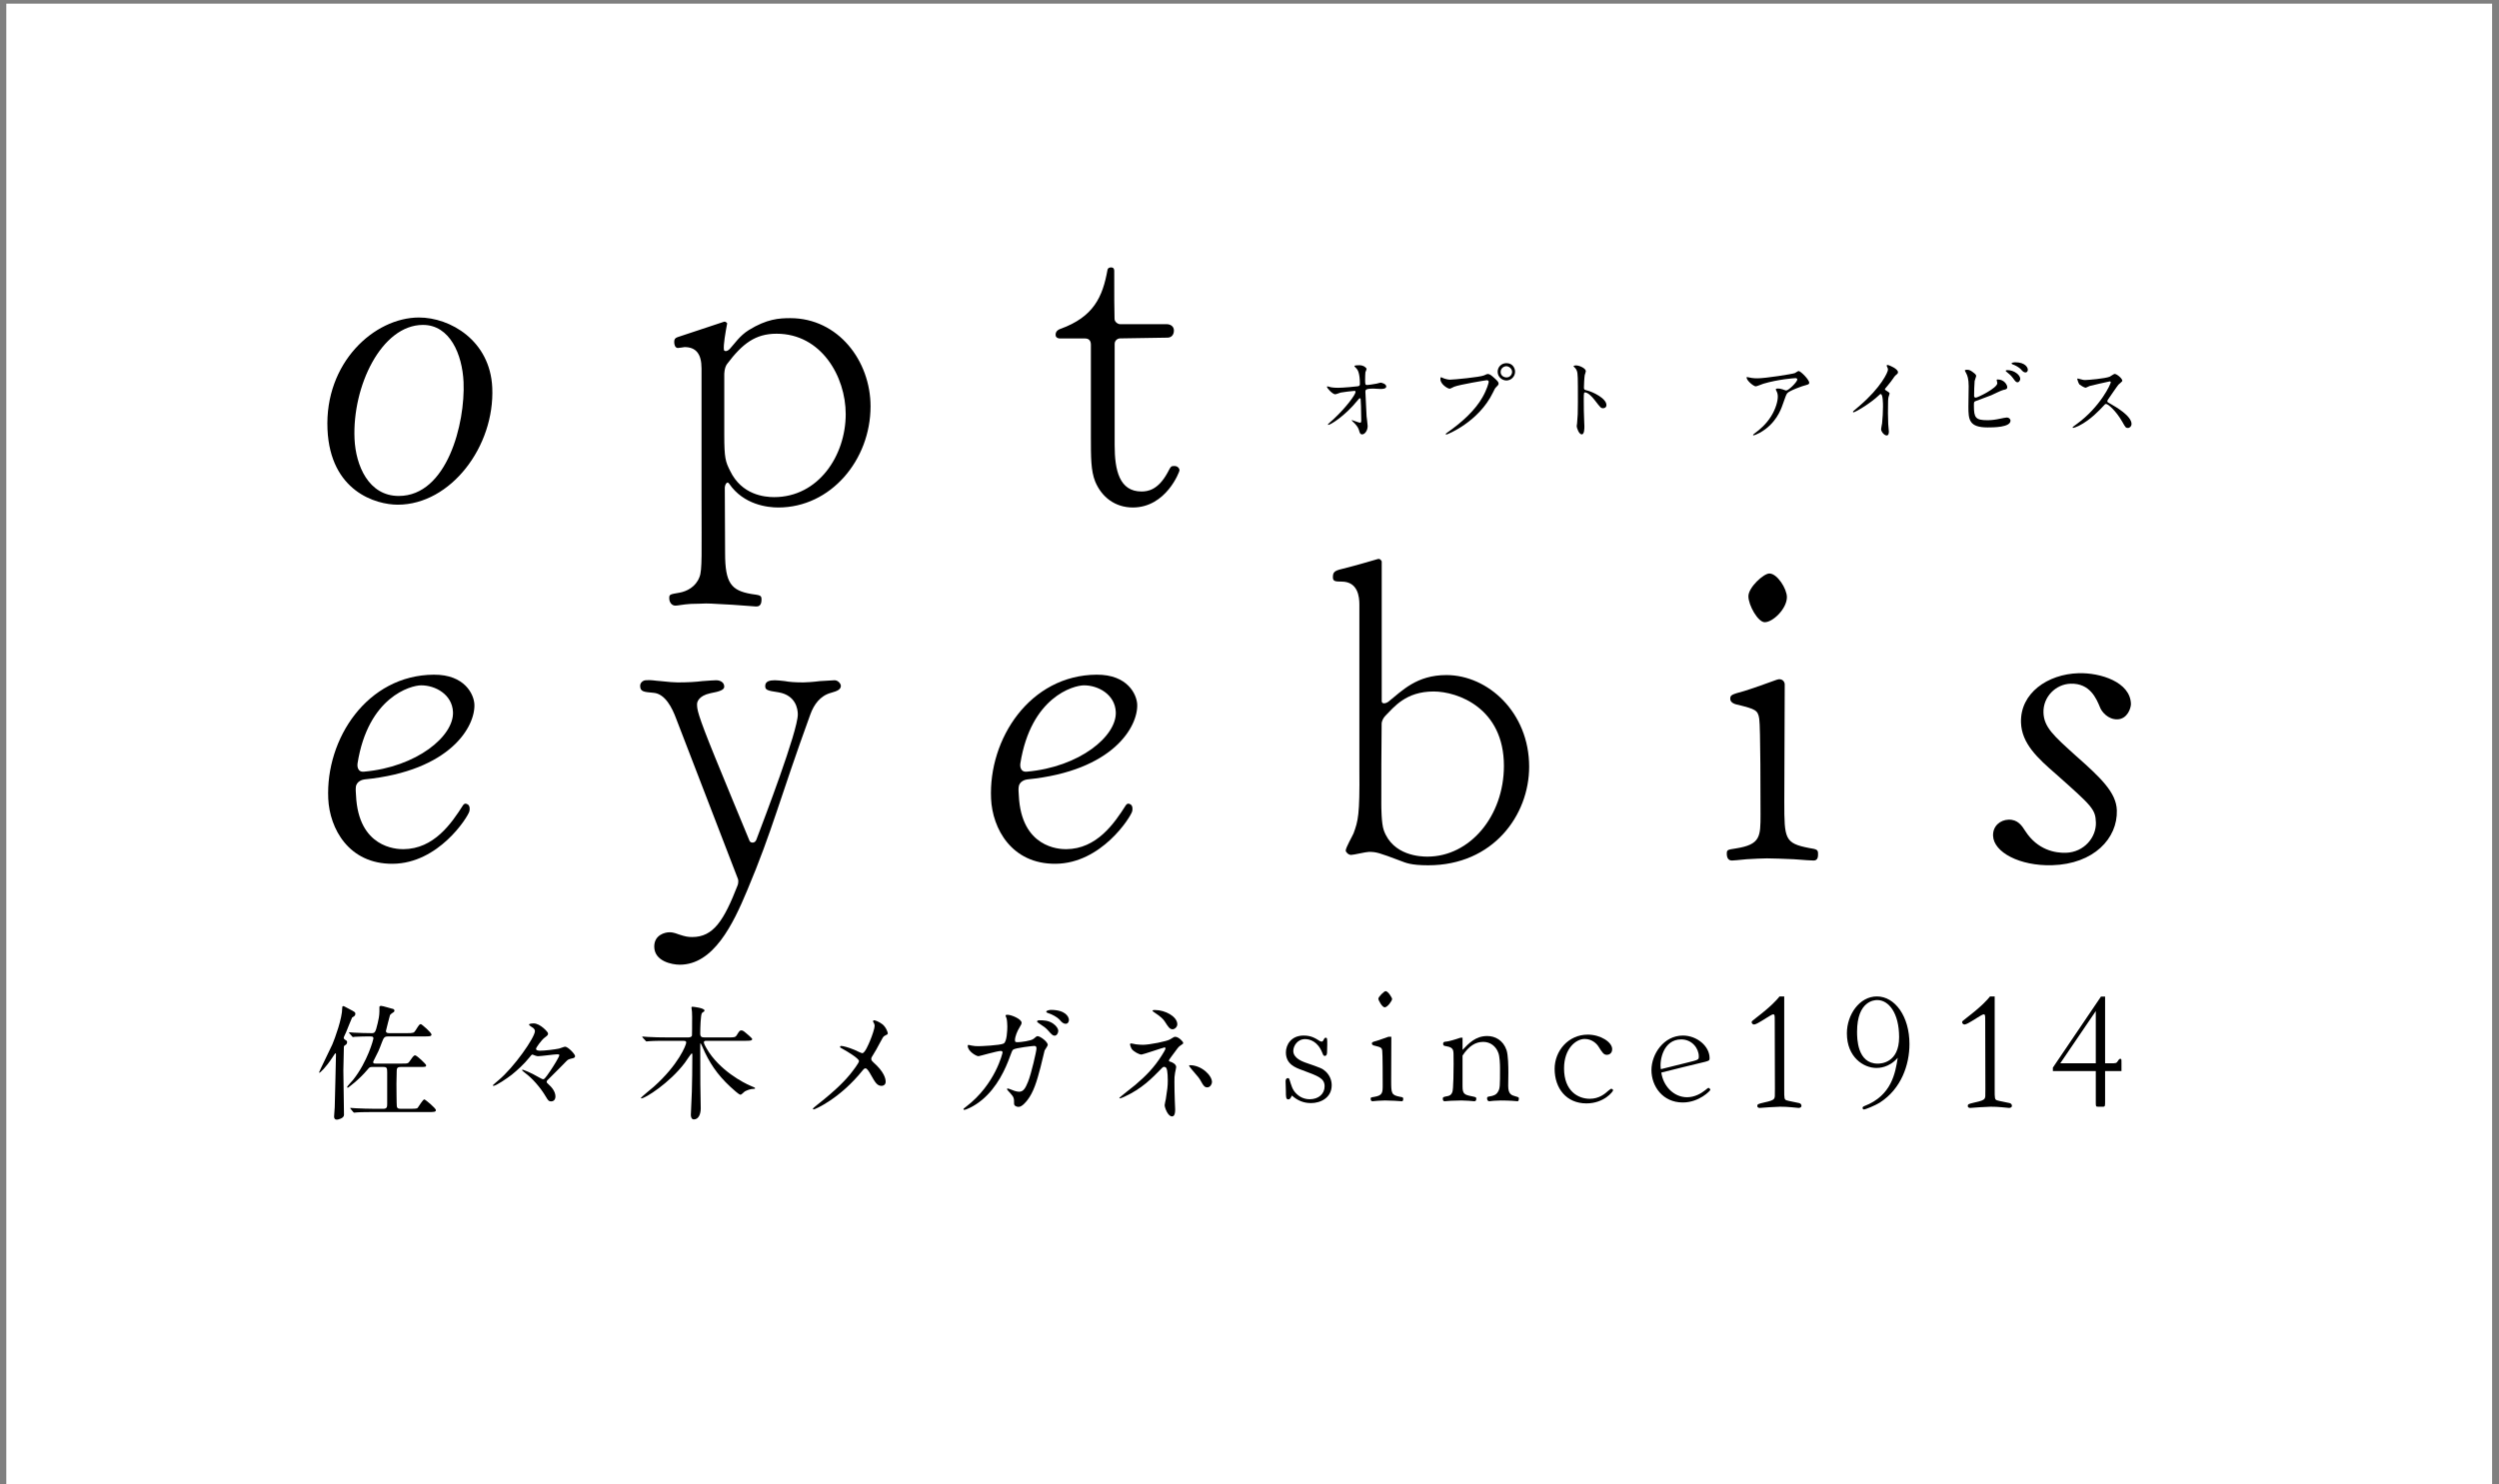<?xml version="1.0" encoding="iso-8859-1"?>
<!-- Generator: Adobe Illustrator 24.3.0, SVG Export Plug-In . SVG Version: 6.00 Build 0)  -->
<svg version="1.1" id="&#x30EC;&#x30A4;&#x30E4;&#x30FC;_1"
	 xmlns="http://www.w3.org/2000/svg" xmlns:xlink="http://www.w3.org/1999/xlink" x="0px" y="0px" width="550px" height="326.774px"
	 viewBox="0 0 550 326.774" enable-background="new 0 0 550 326.774" xml:space="preserve">
<rect x="0" y="0" width="550" height="326.774" fill="#808080" stroke="none"/>
<rect x="1.387" y="0.806" fill="#FFFFFF" width="547.097" height="326.452"/>
<rect x="-430.414" y="122.742" fill="#FFFFFF" width="390.507" height="390.968"/>
<g>
	<g>
		<g>
			<g>
				<path d="M76.12,229.985c-0.414,0.276-0.442,0.304-0.442,0.58c0,0.799-0.11,4.326-0.11,5.07c0,1.543,0.138,8.405,0.138,9.81
					c0,0.772-1.35,1.048-1.573,1.048c-0.467,0-0.605-0.304-0.605-0.689c0-0.33,0.138-1.737,0.138-2.039
					c0.028-1.847,0.276-10.005,0.276-11.685c0-0.083-0.028-0.193-0.138-0.193c-0.056,0-0.385,0.523-0.608,0.854
					c-1.541,2.372-2.754,3.418-2.892,3.418c-0.056,0-0.085-0.055-0.085-0.083c0-0.138,2.563-5.318,2.923-6.145
					c0.551-1.296,2.177-5.705,2.177-8.02c0-0.165,0-0.414,0.219-0.414c0.138,0,0.247,0.055,1.322,0.634
					c1.212,0.635,1.35,0.716,1.35,1.02c0,0.44-0.191,0.551-0.714,0.854c-0.056,0.055-1.103,2.7-1.325,3.225
					c-0.467,1.02-0.523,1.129-0.523,1.212c0,0.221,0.11,0.331,0.247,0.414c0.388,0.247,0.498,0.302,0.498,0.551
					C76.396,229.655,76.287,229.876,76.12,229.985z M90.478,244.096c1.046,0,1.322-0.055,1.46-0.221
					c0.247-0.302,1.131-1.845,1.46-1.845c0.166,0,2.538,1.928,2.538,2.37c0,0.414-0.523,0.414-1.488,0.414H82.045
					c-2.425,0-3.224,0.055-3.499,0.081c-0.082,0-0.495,0.056-0.58,0.056c-0.081,0-0.138-0.056-0.247-0.166l-0.523-0.634
					c-0.11-0.138-0.11-0.138-0.11-0.193s0.025-0.055,0.081-0.055c0.194,0,1.046,0.083,1.212,0.083c1.35,0.055,2.509,0.11,3.803,0.11
					h2.206c0.771,0,0.827-0.414,0.827-1.046v-6.974c0-0.963-0.085-1.184-0.855-1.184h-2.368c-0.526,0-0.664,0.027-1.078,0.551
					c-1.983,2.37-4.326,4.023-4.352,4.023c-0.085,0-0.166-0.055-0.166-0.138c0-0.193,1.103-1.322,1.294-1.57
					c3.224-4.052,4.492-8.957,4.492-9.123c0-0.468-0.247-0.468-1.018-0.468c-0.332,0-2.343,0.027-3.061,0.083
					c-0.053,0.027-0.329,0.055-0.385,0.055c-0.11,0-0.166-0.055-0.247-0.166l-0.551-0.633c-0.081-0.138-0.11-0.138-0.11-0.193
					c0-0.056,0.028-0.056,0.11-0.056c0.138,0,0.855,0.056,0.993,0.083c1.018,0.055,2.81,0.11,3.803,0.11
					c0.742,0,0.909,0,1.432-2.287c0.138-0.578,0.357-1.571,0.357-2.508v-1.02c0.028-0.055,0.138-0.193,0.36-0.193
					c0.385,0,2.149,0.58,2.368,0.606c0.304,0.055,0.58,0.138,0.58,0.442c0,0.247-0.138,0.33-0.58,0.606
					c-0.166,0.11-0.357,0.276-0.414,0.44c-0.025,0.083-0.88,3.307-0.88,3.445c0,0.468,0.523,0.468,0.771,0.468h3.86
					c1.35,0,1.541-0.027,1.902-0.633c0.771-1.212,0.852-1.35,1.156-1.35c0.194,0,2.343,1.873,2.343,2.287s-0.523,0.414-1.488,0.414
					h-8.02c-0.746,0-0.993,0.138-1.407,1.296c-0.689,1.847-0.799,2.066-1.789,3.996c-0.056,0.11-0.138,0.247-0.138,0.385
					c0,0.304,0.301,0.304,0.523,0.304h5.896c1.212,0,1.297,0,1.736-0.689c0.36-0.523,0.746-1.129,1.075-1.129
					c0.388,0,2.428,1.956,2.428,2.176c0,0.387-0.138,0.387-1.463,0.387h-4.104c-0.855,0-0.912,0.331-0.912,1.046
					c0,0.414-0.053,2.26-0.053,2.619c0,0.744,0.028,4.712,0.081,5.016c0.056,0.414,0.332,0.523,0.799,0.523H90.478z"/>
				<path d="M119.82,228.469c-0.661,0.525-1.848,2.151-1.848,2.426c0,0.414,0.717,0.414,0.912,0.414c1.075,0,3.277-0.276,4.16-0.468
					c0.191-0.028,1.103-0.414,1.322-0.414c0.633,0,2.206,1.626,2.206,2.094c0,0.302-0.332,0.385-0.357,0.414
					c-1.049,0.247-1.159,0.276-1.544,0.661c-0.937,0.937-2.372,2.453-3.336,3.361c-0.937,0.882-1.018,0.993-1.018,1.212
					c0,0.166,0.056,0.221,0.332,0.47c0.771,0.688,1.598,1.653,1.598,2.755c0,0.247-0.085,1.075-0.965,1.075
					c-0.47,0-0.633-0.166-1.103-0.965c-1.269-2.177-3.114-4.189-4.574-5.263c-0.085-0.083-0.717-0.551-0.717-0.634
					c0-0.055,0.056-0.11,0.138-0.11c0.166,0,1.902,0.689,3.39,1.571c0.138,0.081,0.937,0.523,1.075,0.523
					c0.247,0,0.385,0,1.626-1.847c0.746-1.103,1.983-3.114,1.983-3.445c0-0.11-0.053-0.193-0.495-0.193
					c-0.58,0-3.528,0.414-4.189,0.414c-0.138,0-0.332-0.028-0.551-0.111c-0.056-0.027-0.633-0.247-0.661-0.247
					c-0.194,0-0.357,0.193-0.689,0.634c-1.241,1.543-2.7,2.838-3.885,3.803c-0.993,0.771-3.446,2.451-4.026,2.451
					c-0.081,0-0.138-0.055-0.138-0.138c0-0.055,1.075-0.937,1.187-1.046c3.471-2.867,8.073-9.48,8.073-10.858
					c0-0.193-0.053-0.385-0.357-0.689c-0.138-0.11-0.937-0.551-0.937-0.744c0-0.247,0.799-0.276,1.018-0.276
					c1.435,0,3.17,1.902,3.17,2.206C120.619,227.891,120.481,227.974,119.82,228.469z"/>
				<path d="M160.258,228.388c1.269,0,1.573,0,1.873-0.468c0.608-0.993,0.689-1.076,1.049-1.076c0.329,0,0.495,0.138,1.679,1.158
					c0.388,0.359,0.689,0.634,0.689,0.744c0,0.387-0.633,0.387-1.541,0.387h-8.543c-0.222,0-0.551,0-0.551,0.357
					c0,0.276,0.385,0.965,0.576,1.295c2.813,4.878,8.268,7.661,9.674,8.241c0.909,0.385,1.021,0.413,1.021,0.578
					c0,0.111-0.251,0.111-0.36,0.111c-0.661,0-1.432,0.302-1.93,0.578c-0.138,0.083-0.714,0.717-0.909,0.717
					c-0.219,0-0.855-0.525-1.046-0.689c-3.308-2.812-5.238-5.374-6.808-8.654c-0.138-0.302-0.855-1.983-0.937-1.983
					c-0.081,0-0.081,0.081-0.081,0.606c0,0.385,0.025,7.055,0.025,8.377c0,0.772,0.085,4.492,0.085,5.346
					c0,1.186-0.442,2.426-1.516,2.426c-0.523,0-0.661-0.58-0.661-0.993c0-0.302,0.191-4.298,0.219-5.125
					c0.056-1.212,0.11-5.567,0.11-8.048c0-0.193,0-0.357-0.138-0.357c-0.138,0-1.294,1.764-1.541,2.094
					c-3.362,4.436-8.709,7.799-9.536,7.799c-0.056,0-0.11-0.028-0.11-0.083c0-0.166,2.397-2.094,2.838-2.48
					c5.457-4.878,7.137-9.206,7.137-9.729c0-0.385-0.301-0.385-0.937-0.385h-3.499c-0.742,0-2.7,0-3.694,0.081
					c-0.081,0-0.495,0.056-0.605,0.056c-0.085,0-0.11-0.028-0.247-0.193l-0.58-0.634c-0.085-0.083-0.11-0.138-0.11-0.193
					c0-0.056,0.053-0.056,0.082-0.056c0.166,0,0.908,0.083,1.074,0.083c1.184,0.083,3.061,0.111,4.217,0.111h4.659
					c0.301,0,0.771,0,0.909-0.414c0.028-0.166,0.028-2.812,0.028-3.225c0-0.193,0.028-1.488-0.028-2.011
					c0-0.138-0.11-0.799-0.11-0.882c0-0.166,0.053-0.221,0.219-0.221c0.222,0,2.647,0.276,2.647,0.827
					c0,0.11-0.056,0.193-0.138,0.247c-0.138,0.083-0.304,0.193-0.414,0.304c-0.304,0.33-0.385,3.362-0.385,4.519
					c0,0.744,0.329,0.855,0.909,0.855H160.258z"/>
				<path d="M188.034,231.115c0.276,0.111,1.516,0.744,1.736,0.744c0.58,0,1.378-1.928,1.71-2.727
					c0.495-1.186,1.018-2.757,1.018-3.308c0-0.247-0.081-0.44-0.191-0.633c-0.085-0.166-0.166-0.249-0.166-0.331
					c0-0.138,0.081-0.249,0.219-0.249c0.247,0,1.103,0.304,1.848,0.882c0.827,0.662,1.184,1.792,1.184,1.985
					c0,0.221-0.081,0.247-0.689,0.551c-0.304,0.164-0.385,0.302-1.103,1.654c-0.467,0.909-0.993,1.845-1.57,2.755
					c-0.138,0.193-0.276,0.44-0.276,0.689c0,0.302,0.247,0.551,0.467,0.744c2.372,2.094,2.701,3.582,2.701,4.272
					c0,0.716-0.576,0.909-0.88,0.909c-0.993,0-1.407-0.716-2.372-2.425c-0.276-0.495-0.799-1.433-1.184-1.433
					c-0.248,0-0.467,0.221-0.58,0.387c-5.044,6.311-10.554,8.653-10.802,8.653c-0.081,0-0.194-0.028-0.194-0.138
					s0.526-0.523,0.855-0.799c4.687-3.665,6.532-5.814,7.303-6.753c0.661-0.825,1.986-2.534,1.986-2.948
					c0-0.58-2.538-2.094-3.584-2.674c-0.523-0.276-0.58-0.302-0.58-0.44c0-0.111,0.056-0.221,0.247-0.221
					C185.5,230.261,186.712,230.565,188.034,231.115z"/>
				<path d="M227.486,228.69c0.608-0.523,0.689-0.578,0.883-0.578c0.551,0,2.231,1.212,2.231,1.928c0,0.221-0.605,1.02-0.689,1.212
					c-0.053,0.138-0.771,3.142-0.908,3.722c-0.827,3.169-1.544,5.484-2.867,7.193c-0.304,0.385-1.184,1.515-1.958,1.515
					c-0.523,0-0.99-0.276-0.99-0.689c0-1.101,0-1.433-0.774-2.259c-0.686-0.744-0.771-0.827-0.771-0.993
					c0-0.11,0.085-0.11,0.138-0.11c0.247,0,1.269,0.468,1.488,0.523c0.385,0.111,0.717,0.193,1.021,0.193
					c0.965,0,1.404-0.799,1.983-2.232c0.689-1.681,1.845-6.725,1.845-7.274c0-0.58-0.301-0.58-0.551-0.58
					c-0.163,0-4.104,0.414-4.602,0.827c-0.191,0.138-0.385,0.716-0.689,1.516c-0.962,2.672-2.782,6.751-6.143,9.535
					c-1.848,1.543-3.637,2.204-3.888,2.204c-0.081,0-0.191-0.055-0.191-0.164c0-0.111,0.053-0.138,0.551-0.523
					c6.504-4.961,8.045-11.878,8.045-11.934c0-0.247-0.138-0.357-0.385-0.357c-0.799,0-4.712,1.158-4.906,1.158
					c-0.523,0-2.368-1.103-2.368-2.26c0-0.11,0-0.221,0.166-0.221c0.11,0,0.163,0.028,0.661,0.138
					c0.579,0.111,0.965,0.138,1.569,0.138c0.413,0,4.63-0.165,5.486-0.578c0.742-0.33,0.827-2.976,0.827-3.777
					c0-0.385-0.056-1.377-0.166-1.764c-0.028-0.081-0.219-0.523-0.219-0.606c0-0.193,0.301-0.193,0.414-0.193
					c0.852,0,3.114,0.937,3.114,1.764c0,0.221-0.113,0.468-0.47,1.048c-0.47,0.771-0.993,1.956-0.993,2.81
					c0,0.414,0.194,0.414,0.689,0.414C224.591,229.434,226.934,229.158,227.486,228.69z M231.759,225.329
					c0.771,0.523,1.156,1.184,1.156,1.598c0,0.497-0.329,1.075-0.799,1.075c-0.357,0-0.58-0.138-1.46-1.158
					c-0.551-0.606-0.799-0.771-2.011-1.57c-0.138-0.083-0.414-0.304-0.414-0.414c0-0.083,0.219-0.249,0.467-0.249
					C229.719,224.611,230.737,224.639,231.759,225.329z M235.258,224.556c0,0.359-0.222,0.827-0.689,0.827
					c-0.58,0-0.883-0.331-1.435-0.965c-0.439-0.468-1.57-1.129-2.506-1.405c-0.276-0.083-0.357-0.221-0.357-0.304
					c0-0.219,0.714-0.385,0.99-0.385C234.459,222.324,235.258,223.812,235.258,224.556z"/>
				<path d="M249.96,229.902c0.442,0.055,1.075,0.111,1.573,0.111c1.46,0,5.345-0.772,6.009-1.212
					c0.799-0.497,0.88-0.551,1.128-0.551c0.689,0,1.736,1.02,1.736,1.35c0,0.164-0.053,0.221-0.576,0.551
					c-0.47,0.302-0.58,0.495-1.958,2.37c-0.219,0.302-0.605,0.827-0.605,0.937c0,0.221,0.163,0.247,0.385,0.302
					c0.301,0.083,1.212,0.497,1.212,1.158c0,0.194-0.222,1.076-0.247,1.269c-0.138,0.854-0.138,0.992-0.138,2.011
					c0,0.689,0.025,2.949,0.081,4.079c0,0.302,0.081,1.681,0.081,1.956c0,1.324-0.357,1.543-0.714,1.543
					c-0.884,0-1.601-1.928-1.601-2.48c0-0.221,0.222-1.129,0.251-1.296c0.329-2.122,0.439-2.838,0.439-4.162
					c0-0.219,0-2.094-0.301-2.672c-0.138-0.276-0.498-0.304-0.526-0.304c-0.135,0-0.273,0.083-0.41,0.221
					c-2.315,2.37-4.467,4.602-8.324,6.366c-0.219,0.11-0.827,0.359-0.993,0.359c-0.053,0-0.11-0.028-0.11-0.083
					c0-0.138,2.976-2.425,3.528-2.893c2.397-2.039,4.135-3.831,5.814-6.477c0.194-0.302,0.827-1.322,0.827-1.543
					c0-0.193-0.166-0.221-0.219-0.221c-0.222,0-4.768,1.571-5.072,1.571c-0.523,0-1.626-0.606-2.096-1.158
					c-0.219-0.276-0.439-0.992-0.439-1.075c0-0.11,0.11-0.221,0.247-0.221C249.108,229.71,249.823,229.876,249.96,229.902z
					 M259.111,225.493c0,0.606-0.58,1.103-1.046,1.103c-0.636,0-0.965-0.551-1.711-1.709c-0.357-0.551-0.799-1.02-2.506-2.149
					c-0.056-0.055-0.194-0.166-0.194-0.247c0-0.138,0.414-0.138,0.523-0.138C256.492,222.352,259.111,223.812,259.111,225.493z
					 M266.746,238.226c0,0.357-0.332,1.158-1.05,1.158c-0.523,0-0.824-0.304-1.35-1.295c-0.385-0.717-0.551-0.91-2.121-2.729
					c-0.11-0.138-0.523-0.634-0.523-0.772c0-0.083,0.191-0.083,0.219-0.083C264.431,234.505,266.746,236.738,266.746,238.226z"/>
			</g>
		</g>
		<g>
			<path d="M292.075,231.506c0,0.407-0.035,0.951-0.511,0.951c-0.269,0-0.338-0.171-0.542-0.68c-0.984-2.511-2.751-3.02-3.769-3.02
				c-1.732,0-2.613,1.527-2.613,2.613c0,1.631,2.137,2.343,2.544,2.513c3.634,1.256,3.838,1.324,4.618,2.036
				c0.78,0.747,1.291,1.8,1.291,2.987c0,2.785-2.478,3.938-4.549,3.938c-1.664,0-2.989-0.576-4.211-1.662
				c-0.338,0.678-0.442,0.847-0.814,0.847c-0.508,0-0.508-0.644-0.508-1.765c-0.034-1.018-0.069-1.527-0.069-2.24
				c0-0.509,0.273-0.678,0.508-0.678c0.273,0,0.273,0.033,0.611,1.153c0.204,0.612,0.376,1.122,0.714,1.631
				c0.68,0.984,1.867,1.867,3.462,1.867c1.936,0,3.293-1.154,3.293-2.852c0-1.765-1.391-2.24-4.853-3.531
				c-1.595-0.576-3.665-1.324-3.665-3.938c0-1.629,1.118-3.7,3.904-3.7c1.629,0,2.513,0.544,3.531,1.189
				c0.1,0.067,0.269,0.135,0.439,0.135c0.204,0,0.273-0.102,0.342-0.237c0.204-0.407,0.304-0.611,0.542-0.611
				c0.341,0,0.341,0.236,0.341,1.527L292.075,231.506z"/>
			<path d="M306.182,237.855c0,2.885,0.034,3.224,1.933,3.598c0.645,0.102,0.714,0.136,0.714,0.475c0,0.171,0,0.509-0.338,0.509
				c-0.103,0-0.783-0.033-1.563-0.102c-0.78-0.033-1.664-0.067-2.105-0.067c-0.338,0-1.018,0.034-1.595,0.067
				c-0.611,0.069-1.122,0.102-1.153,0.102c-0.307,0-0.407-0.236-0.407-0.542c0-0.305,0.066-0.305,0.711-0.407
				c1.936-0.305,1.936-0.918,1.936-2.683c0-1.153,0-6.891-0.103-7.502c-0.1-0.678-0.304-0.747-1.629-1.087
				c-0.204-0.033-0.645-0.135-0.645-0.475c0-0.305,0.103-0.34,1.087-0.611c0.476-0.136,1.833-0.645,2.547-0.882h0.645
				L306.182,237.855z M304.96,218.2c0.542,0,1.425,1.46,1.425,1.731c0,0.407-1.018,1.833-1.629,1.833
				c-0.545,0-1.394-1.527-1.394-1.9C303.362,219.456,304.619,218.2,304.96,218.2z"/>
			<path d="M321.89,239.213c0,1.595,0.442,1.798,1.902,2.104c0.987,0.204,1.122,0.204,1.122,0.578c0,0.407-0.169,0.542-0.442,0.542
				c-0.1,0-0.645-0.033-1.256-0.102c-0.611-0.033-1.256-0.067-1.56-0.067c-0.714,0-1.629,0.034-2.378,0.067
				c-0.746,0.069-1.322,0.102-1.357,0.102c-0.272,0-0.376-0.271-0.376-0.542c0-0.374,0.103-0.407,1.156-0.611
				c0.78-0.171,1.053-0.816,1.087-1.834c0.066-1.085,0.135-2.478,0.135-5.261c0-2.309,0-2.716-0.169-3.089
				c-0.138-0.271-0.373-0.611-1.46-0.782c-0.442-0.067-0.68-0.102-0.68-0.509c0-0.373,0.169-0.475,0.714-0.509
				c0.473-0.033,1.833-0.407,3.089-0.847h0.473v2.682c1.36-1.427,2.854-3.056,5.432-3.056c1.732,0,3.496,0.916,4.245,3.089
				c0.373,1.12,0.407,3.632,0.407,4.923c0,0.44-0.035,2.478-0.035,2.953c0,1.833,0.711,2.071,1.595,2.309
				c0.714,0.204,0.749,0.204,0.749,0.543c0,0.169-0.069,0.542-0.273,0.542c-0.135,0-0.645-0.033-1.291-0.102
				c-0.68-0.033-1.494-0.067-2.375-0.067c-0.476,0-1.087,0.034-1.598,0.067c-0.508,0.069-0.88,0.102-0.949,0.102
				c-0.373,0-0.511-0.338-0.511-0.611c0-0.373,0.103-0.373,0.68-0.475c0.645-0.102,1.36-0.306,1.732-1.018
				c0.442-0.713,0.442-1.291,0.442-5.16c0-0.883-0.069-2.649-0.376-3.396c-0.542-1.493-1.798-2.409-3.324-2.409
				c-1.732,0-3.192,0.949-4.552,3.02V239.213z"/>
			<path d="M349.459,227.772c2.82,0,5.363,1.663,5.363,3.191c0,1.053-0.815,1.256-1.153,1.256c-0.714,0-0.984-0.442-1.867-1.833
				c-0.407-0.645-1.46-1.664-3.023-1.664c-1.933,0-4.549,2.105-4.549,6.483c0,4.991,3.092,6.689,5.67,6.689
				c2.036,0,3.327-1.087,4.107-1.8c0.103-0.067,0.511-0.407,0.576-0.407c0.172,0,0.442,0.136,0.442,0.34
				c0,0.271-2.002,2.885-5.871,2.885c-4.414,0-6.996-3.327-6.996-7.605C342.159,231.37,345.148,227.772,349.459,227.772z"/>
			<path d="M371.307,241.555c1.732,0,3.158-0.883,4.007-1.562c0.031-0.034,0.611-0.509,0.677-0.509c0.138,0,0.442,0.271,0.442,0.442
				c0,0.169-2.444,2.784-6.075,2.784c-4.414,0-6.892-3.565-6.892-7.129c0-3.531,2.716-7.605,6.924-7.605
				c3.058,0,5.874,2.309,5.874,4.991c0,0.509-0.135,0.544-0.949,0.78c-0.714,0.171-8.863,2.14-9.677,2.376
				C366.044,239.077,368.353,241.555,371.307,241.555z M371.272,233.95c2.613-0.644,2.613-0.644,2.613-1.391
				c0-1.765-1.491-3.734-3.869-3.734c-3.938,0-4.821,4.616-4.48,6.552L371.272,233.95z"/>
			<path d="M392.688,219.364v20.485c0,1.972,0,2.201,0.529,2.39c0.42,0.152,2.39,0.493,2.769,0.606
				c0.304,0.077,0.495,0.304,0.495,0.608c0,0.379-0.417,0.456-0.645,0.456c-0.075,0-1.479-0.152-1.595-0.152
				c-0.758-0.077-1.629-0.114-2.466-0.114c-0.341,0-1.366,0.075-2.353,0.114c-0.984,0.075-1.895,0.152-2.086,0.152
				c-0.113,0-0.567,0-0.567-0.418c0-0.417,0.15-0.454,1.403-0.758c1.516-0.341,2.049-0.493,2.315-0.912
				c0.15-0.302,0.15-0.34,0.15-2.124l-0.038-14.947c0-1.289,0-1.441-0.379-1.441c-0.191,0-1.1,0.569-1.404,0.758l-1.1,0.683
				c-0.42,0.266-1.328,0.797-1.67,0.797c-0.341,0-0.533-0.341-0.533-0.493c0-0.229,0.116-0.304,0.949-0.949
				c3.452-2.655,4.627-4.021,5.197-4.741H392.688z"/>
			<path d="M412.967,235.108c-2.807,0-6.488-2.353-6.488-7.625c0-4.098,2.769-8.119,6.601-8.119c4.022,0,7.171,4.439,7.171,10.47
				c0,4.666-1.861,9.864-6.413,12.823c-1.288,0.835-3.374,1.593-3.565,1.593c0,0-0.341,0-0.341-0.302
				c0-0.189,0.038-0.304,0.417-0.456c5.993-2.314,6.792-7.284,7.321-10.622C415.736,235.108,413.459,235.108,412.967,235.108z
				 M413.155,220.161c-0.567,0-4.436,0.15-4.436,6.98c0,1.366,0,7.018,4.552,7.018c0.642,0,4.702-0.113,4.702-5.841
				C417.973,223.043,415.699,220.161,413.155,220.161z"/>
			<path d="M439.007,219.364v20.485c0,1.972,0,2.201,0.529,2.39c0.42,0.152,2.39,0.493,2.769,0.606
				c0.304,0.077,0.495,0.304,0.495,0.608c0,0.379-0.417,0.456-0.645,0.456c-0.075,0-1.479-0.152-1.595-0.152
				c-0.758-0.077-1.629-0.114-2.465-0.114c-0.341,0-1.366,0.075-2.353,0.114c-0.984,0.075-1.895,0.152-2.086,0.152
				c-0.113,0-0.567,0-0.567-0.418c0-0.417,0.15-0.454,1.404-0.758c1.516-0.341,2.049-0.493,2.315-0.912
				c0.15-0.302,0.15-0.34,0.15-2.124l-0.038-14.947c0-1.289,0-1.441-0.379-1.441c-0.191,0-1.1,0.569-1.403,0.758l-1.1,0.683
				c-0.42,0.266-1.328,0.797-1.67,0.797c-0.341,0-0.533-0.341-0.533-0.493c0-0.229,0.116-0.304,0.949-0.949
				c3.452-2.655,4.627-4.021,5.197-4.741H439.007z"/>
			<path d="M451.814,235.791v-0.76l10.583-15.63h0.912v14.682h1.212c1.14,0,1.291,0,1.595-0.493c0.226-0.379,0.379-0.493,0.53-0.493
				c0.266,0,0.266,0.077,0.266,0.872v1.822h-3.603v6.563c0,1.1,0,1.214-0.341,1.289h-1.178c-0.529,0-0.529-0.075-0.529-0.987v-6.865
				H451.814z M461.259,234.083v-11.494l-7.816,11.494H461.259z"/>
		</g>
	</g>
	<g>
		<g>
			<path d="M292.918,85.252c0.636,0.119,1.469,0.119,1.629,0.119c1.075,0,4.013-0.277,4.314-0.337
				c0.298-0.06,0.436-0.179,0.436-0.478c0-2.563-0.536-3.199-0.774-3.457c-0.081-0.08-0.439-0.418-0.439-0.517
				c0-0.179,0.934-0.179,1.112-0.179c0.974,0,1.573,0.615,1.573,0.815c0,0.119-0.219,0.636-0.26,0.735
				c-0.041,0.238-0.06,1.331-0.06,1.631c0,0.954,0.019,1.172,0.417,1.172c0.398,0,1.629-0.218,2.108-0.298
				c0.138-0.02,0.774-0.219,0.893-0.219c0.179,0,1.234,0.258,1.234,0.855c0,0.536-0.974,0.536-1.234,0.536
				c-0.257,0-1.372-0.078-1.61-0.078c-1.748,0-1.748,0.298-1.748,0.714c0,0.299,0.219,4.93,0.26,5.367
				c0.038,0.357,0.238,1.848,0.238,2.146c0,1.054-0.658,1.848-1.194,1.848c-0.457,0-0.558-0.337-0.736-0.993
				c-0.179-0.615-0.755-1.272-1.153-1.631c-0.06-0.06-0.435-0.417-0.435-0.456c0-0.041,0.059-0.06,0.078-0.06
				c0.041,0,1.551,0.575,1.77,0.575c0.257,0,0.257-0.316,0.257-0.476c0-2.187-0.097-4.69-0.138-4.79
				c-0.019-0.078-0.1-0.119-0.179-0.119c-0.1,0-0.141,0.041-0.476,0.457c-2.863,3.537-6.024,5.406-6.441,5.406
				c-0.06,0-0.119-0.039-0.119-0.08c0-0.099,1.075-1.013,1.272-1.192c2.804-2.624,4.831-5.406,4.831-6.002
				c0-0.119-0.081-0.218-0.219-0.218c-0.357,0-2.703,0.298-3.061,0.378c-0.201,0.06-1.015,0.377-1.194,0.377
				c-0.595,0-1.826-1.352-1.826-1.649c0-0.08,0.097-0.1,0.119-0.1C292.282,85.054,292.817,85.234,292.918,85.252z"/>
			<path d="M317.454,83.166c0.357,0.179,1.153,0.418,1.651,0.418c0.815,0,6.635-0.558,7.491-0.935
				c0.617-0.277,0.695-0.318,0.837-0.318c0.435,0,0.755,0.279,1.369,0.815c0.896,0.796,1.015,1.014,1.015,1.292
				c0,0.258-0.1,0.357-0.457,0.716c-0.316,0.298-0.398,0.457-0.774,1.252c-3.12,6.479-10.056,9.262-10.257,9.262
				c-0.097,0-0.138-0.08-0.138-0.121c0-0.078,0.059-0.119,0.257-0.257c3.459-2.425,6.263-5.048,7.851-7.871
				c0.974-1.709,1.35-3.159,1.35-3.358c0-0.338-0.335-0.357-0.435-0.357c-0.201,0-5.943,0.954-7.155,1.43
				c-0.16,0.06-0.833,0.437-0.993,0.437c-0.457,0-2.046-0.993-2.046-2.086c0-0.378,0.06-0.437,0.179-0.437
				C317.235,83.047,317.413,83.166,317.454,83.166z M333.453,81.835c0,1.053-0.874,1.928-1.908,1.928
				c-0.915,0-1.93-0.755-1.93-1.928c0-0.993,0.777-1.888,1.949-1.888C332.996,79.947,333.453,81.16,333.453,81.835z M330.273,81.894
				c0,0.835,0.755,1.192,1.291,1.192c0.855,0,1.231-0.735,1.231-1.212c0-0.755-0.733-1.252-1.272-1.252
				C331.069,80.622,330.273,81,330.273,81.894z"/>
			<path d="M346.88,80.444c0.714,0,2.146,0.636,2.146,1.272c0,0.139-0.201,0.716-0.238,0.835c-0.1,0.497-0.182,2.265-0.182,2.762
				c0,0.439,0.081,0.498,0.658,0.636c1.212,0.279,4.292,1.729,4.292,3.221c0,0.655-0.617,0.695-0.714,0.695
				c-0.498,0-0.558-0.08-1.889-1.809c-0.558-0.735-1.491-1.668-2.105-1.668c-0.201,0-0.279,0-0.279,1.469
				c0,2.107,0.019,3.161,0.097,4.95c0.022,0.218,0.041,0.714,0.041,1.013c0,0.497,0,1.808-0.576,1.808
				c-0.595,0-1.112-1.352-1.112-1.867c0-0.08,0.078-0.498,0.078-0.576c0.141-1.649,0.179-2.166,0.179-4.612
				c0-5.684,0-6.32-0.238-6.956c-0.157-0.417-0.357-0.616-0.674-0.913l-0.041-0.08C346.341,80.444,346.858,80.444,346.88,80.444z"/>
			<path d="M385.549,83.207c0.398,0.06,0.833,0.078,1.253,0.078c1.767,0,7.669-0.934,8.227-1.153
				c0.138-0.06,0.695-0.456,0.815-0.456c0.457,0,2.346,1.908,2.346,2.583c0,0.139,0,0.357-0.699,0.517
				c-0.695,0.14-3.734,1.252-4.151,1.808c-0.238,0.338-0.32,0.576-1.015,2.544c-0.357,1.034-1.491,4.193-5.009,6.142
				c-0.655,0.357-1.231,0.576-1.369,0.576c-0.081,0-0.119-0.041-0.119-0.1s0.038-0.099,0.398-0.377
				c1.112-0.815,2.484-1.986,3.556-3.697c1.093-1.748,1.491-3.438,1.491-4.351c0-0.437-0.078-0.815-0.26-1.173
				c-0.157-0.318-0.179-0.357-0.179-0.437c0-0.158,0.298-0.179,0.42-0.179c0.335,0,0.576,0.02,1.071,0.179
				c0.119,0.041,0.655,0.258,0.777,0.258c0.555,0,2.462-1.908,2.462-2.425c0-0.139-0.119-0.298-0.376-0.298
				c-0.319,0-3.916,0.277-7.096,1.233c-0.279,0.078-1.413,0.575-1.67,0.575c-0.476,0-2.027-1.272-2.027-1.967
				c0-0.039,0.041-0.078,0.138-0.078C384.593,83.008,385.389,83.186,385.549,83.207z"/>
			<path d="M415.019,85.909c0.777,0.478,0.855,0.556,0.855,0.735c0,0.121-0.219,0.677-0.238,0.796
				c-0.078,0.357-0.119,0.775-0.119,3.518c0,0.536,0.019,1.609,0.059,2.384c0.019,0.238,0.138,1.391,0.138,1.649
				c0,0.199,0,0.874-0.476,0.874c-0.554,0-1.231-0.854-1.231-1.391c0-0.199,0.197-1.073,0.219-1.272
				c0.119-1.073,0.197-2.603,0.197-3.656c0-0.716,0-2.802-0.517-2.802c-0.1,0-0.178,0.08-0.338,0.238
				c-1.945,1.869-5.285,3.795-5.642,3.795c-0.06,0-0.1-0.039-0.1-0.119c0-0.06,0.019-0.099,0.06-0.139
				c0.517-0.456,1.075-0.913,1.391-1.192c4.69-4.015,6.241-7.392,6.241-7.95c0-0.199-0.06-0.378-0.16-0.556
				c-0.019-0.039-0.138-0.279-0.138-0.318c0-0.08,0.1-0.16,0.197-0.16c0.298,0,2.306,0.835,2.306,1.591
				c0,0.197-0.1,0.337-0.179,0.396c-0.536,0.437-0.617,0.556-1.35,1.631c-0.338,0.476-0.974,1.192-1.353,1.668
				C414.84,85.751,414.9,85.829,415.019,85.909z"/>
			<path d="M434.596,82.232c0.138,0.099,0.338,0.338,0.338,0.517c0,0.179-0.32,0.954-0.338,1.132
				c-0.078,0.695-0.119,2.464-0.119,3.299c0,0.119,0.041,0.357,0.379,0.357c0.395,0,4.727-2.107,4.727-3.18
				c0-0.119-0.138-0.675-0.138-0.735c0-0.08,0.138-0.08,0.279-0.08c1.35,0,2.046,1.173,2.046,1.67c0,0.457-0.298,0.517-0.874,0.636
				c-0.457,0.099-2.246,0.993-2.622,1.153c-0.558,0.238-3.499,1.292-3.6,1.352c-0.238,0.158-0.238,0.257-0.238,1.013
				c0,2.603,0.379,3.139,2.982,3.139c0.833,0,1.629-0.08,2.901-0.357c0.26-0.06,1.134-0.238,1.372-0.238
				c0.417,0,0.796,0.318,0.796,0.695c0,1.49-3.816,1.49-5.05,1.49c-4.113,0-4.214-1.769-4.214-4.591c0-0.714,0.06-3.835,0.06-4.491
				c0-1.629-0.298-2.365-0.517-2.782c-0.298-0.556-0.335-0.617-0.335-0.656c0-0.119,0.276-0.179,0.457-0.179
				C433.462,81.398,433.741,81.537,434.596,82.232z M444.634,83.404c0,0.24-0.219,0.755-0.598,0.755
				c-0.298,0-0.476-0.179-1.012-0.934c-0.219-0.298-0.379-0.536-1.313-1.291c-0.078-0.061-0.279-0.219-0.279-0.299
				c0-0.099,0.179-0.158,0.36-0.158C443.321,81.477,444.634,82.571,444.634,83.404z M446.303,81.398c0,0.258-0.16,0.597-0.498,0.597
				c-0.417,0-0.655-0.259-1.053-0.716c-0.338-0.378-1.212-0.874-1.77-1.054c-0.197-0.06-0.257-0.158-0.257-0.218
				c0-0.16,0.495-0.258,0.733-0.258C445.905,79.748,446.303,81.04,446.303,81.398z"/>
			<path d="M464.32,83.962c-0.138,0-4.311,0.973-4.411,1.014c-0.141,0.039-0.755,0.377-0.896,0.377c-0.298,0-1.231-0.597-1.35-0.716
				c-0.138-0.139-0.476-1.013-0.476-1.153c0-0.099,0.019-0.158,0.119-0.158c0.019,0,0.457,0.119,0.517,0.138
				c0.614,0.18,0.855,0.199,1.053,0.199c0.677,0,4.411-0.318,5.445-0.735c0.179-0.08,0.915-0.616,1.093-0.616
				c0.476,0,1.689,1.013,1.689,1.51c0,0.179-0.733,0.716-0.852,0.854c-0.398,0.478-1.967,2.802-2.287,3.26
				c-0.078,0.1-0.16,0.238-0.16,0.398c0,0.179,0.041,0.218,0.874,0.675c0.896,0.517,4.452,2.525,4.452,4.333
				c0,0.457-0.357,0.874-0.814,0.874c-0.457,0-0.536-0.138-1.231-1.371c-1.372-2.404-3.12-3.914-3.559-3.914
				c-0.197,0-0.257,0.06-0.695,0.556c-0.695,0.735-2.722,2.961-5.304,4.253c-0.539,0.259-1.075,0.457-1.234,0.457
				c-0.038,0-0.138,0-0.138-0.119c0-0.08,0.796-0.656,0.915-0.736c5.185-3.756,7.55-8.903,7.491-9.221
				C464.521,83.962,464.361,83.962,464.32,83.962z"/>
		</g>
		<g>
			<g>
				<path d="M92.192,69.897c6.867-0.014,15.684,5.061,16.147,15.432c0.58,12.964-9.156,25.755-20.772,25.777
					c-4.848,0.008-14.884-2.951-15.492-16.588C71.418,79.825,82.391,69.916,92.192,69.897z M87.782,109.184
					c10.609-0.019,14.644-15.971,14.239-25.092c-0.271-6.048-2.989-12.575-8.949-12.563c-9.091,0.016-15.564,13.473-15.045,25.092
					C78.288,102.478,81.116,109.198,87.782,109.184z"/>
				<path d="M154.395,81.078c0-3.236-1.277-4.665-3.734-4.665c-0.182,0-1.095,0.193-1.458,0.193c-0.639,0-0.819-0.761-0.819-1.333
					c0-0.57,0.18-0.855,0.728-1.048c1.457-0.473,9.814-3.255,10.218-3.39c0.401-0.135,0.713,0.345,0.713,0.345
					c-0.367,1.977-0.862,4.69-0.721,5.827c0.036,0.287,0.598,0.547,1.331-0.24c0.971-1.037,2.126-2.854,4.157-4.11
					c3.947-2.439,6.657-2.619,9.117-2.619c10.562,0,17.669,9.42,17.669,19.416c0,11.801-8.745,22.269-20.313,22.269
					c-2.367,0-7.628-0.611-10.791-5.219c-0.543-0.794-0.977,0.432-0.974,0.799c0.011,3.861,0.067,12.945,0.067,14.51
					c0,6.566,1.367,8.184,5.736,8.946c2.007,0.285,2.278,0.285,2.278,1.236c0,1.43-0.732,1.524-1.186,1.524
					c-0.089,0-2.547-0.189-5.189-0.381c-2.549-0.095-4.372-0.285-5.827-0.285c-0.819,0-1.729,0.096-3.371,0.096
					c-1.638,0.094-2.823,0.381-3.369,0.381c-0.91,0-1.364-0.858-1.364-1.62c0-0.857,0.089-0.857,2.274-1.236
					c1.549-0.285,3.553-1.237,4.372-3.426c0.639-1.523,0.457-5.235,0.457-17.608V81.078z M159.403,95.735
					c0,5.139,0.273,5.902,1.274,7.898c2.55,5.332,7.605,5.807,9.699,5.807c9.742,0,15.755-9.137,15.755-18.275
					c0-8.277-5.374-17.699-15.21-17.699c-4.643,0-7.502,2.146-10.91,6.678c-0.619,0.825-0.608,2.293-0.608,2.293V95.735z"/>
				<path d="M245.231,59.635c0,6.344,0.002,7.854,0.067,10.559c0,0.683,0.746,1.175,1.223,1.175c0.481,0,9.63,0,10.28,0
					c0.648,0,1.563,0.362,1.563,1.386s-0.608,1.576-1.429,1.576c-0.821,0-9.798,0.166-10.415,0.166
					c-0.614,0-1.197,0.512-1.197,1.195c0,0.684,0,22.326,0,22.326c0,5.518,1.049,10.183,5.902,10.183
					c1.331,0,3.618-0.283,5.71-4.093c0.763-1.427,0.763-1.521,1.524-1.521c0.857,0,1.142,0.666,1.142,0.949
					c0,0.285-2.953,8.186-10.279,8.186c-3.905,0-6.855-2.284-8.28-5.708c-0.951-2.382-0.951-5.236-0.951-9.997c0,0,0-19.303,0-20.12
					c0-0.821-0.365-1.386-1.289-1.386c-0.545,0-5.6,0-5.6,0s-0.88-0.014-0.88-0.802c0-0.954,0.854-1.233,1.051-1.303
					c7.357-2.652,9.309-7.09,10.363-12.94c0.025-0.122,0.092-0.595,0.8-0.595C245.111,58.871,245.231,59.252,245.231,59.635z"/>
			</g>
			<g>
				<path d="M95.473,148.531c6.869-0.047,8.839,4.397,8.935,6.527c0.215,4.762-5.139,14.648-24.195,16.529
					c-0.343,0.033-1.797,0.36-1.903,1.734c-0.058,0.73,0.008,0.985,0.044,1.779c0.522,11.527,8.866,11.855,10.426,11.845
					c6.732-0.047,10.575-5.666,13.133-9.682c0.218-0.343,0.564-0.468,1.04-0.169c0.514,0.326,0.453,1.167,0.338,1.554
					c-0.382,1.302-6.77,11.443-16.865,11.513c-9.677,0.066-13.883-7.754-14.184-14.34C71.647,162.649,80.799,148.633,95.473,148.531
					z M92.665,150.876c-2.251,0.016-11.66,2.525-13.982,17.231c-0.047,0.293-0.136,1.914,1.413,1.776
					c11.648-1.028,19.84-7.835,19.6-13.145C99.521,152.863,95.785,150.852,92.665,150.876z"/>
				<path d="M241.351,148.531c6.869-0.047,8.836,4.397,8.933,6.527c0.218,4.762-5.136,14.648-24.195,16.529
					c-0.34,0.033-1.795,0.36-1.9,1.734c-0.06,0.73,0.003,0.985,0.039,1.779c0.525,11.527,8.866,11.855,10.429,11.845
					c6.734-0.047,10.578-5.666,13.133-9.682c0.218-0.343,0.564-0.468,1.04-0.169c0.514,0.326,0.451,1.167,0.34,1.554
					c-0.387,1.302-6.77,11.443-16.864,11.513c-9.68,0.066-13.888-7.754-14.185-14.34
					C217.525,162.649,226.677,148.633,241.351,148.531z M238.543,150.876c-2.251,0.016-11.659,2.525-13.982,17.231
					c-0.047,0.293-0.136,1.914,1.413,1.776c11.649-1.028,19.84-7.835,19.599-13.145
					C245.399,152.863,241.665,150.852,238.543,150.876z"/>
				<path d="M148.748,158.036c-0.76-1.999-2.282-5.329-4.947-5.518c-2-0.19-2.913-0.196-2.913-1.529c0-0.719,0.631-1.186,1.2-1.233
					c1.352-0.111,1.808,0.095,3.332,0.189c1.521,0.19,3.141,0.287,3.712,0.287c2.19,0,3.996-0.097,5.424-0.287
					c1.427-0.094,2.475-0.189,3.044-0.189c1.049,0,1.823,0.558,1.797,1.436c-0.02,0.667-0.938,1.038-3.034,1.419
					c-2.663,0.57-2.949,1.999-2.949,2.381c0,1.142,0,1.997,3.997,11.801c0,0,7.417,18.078,7.574,18.365
					c0.252,0.456,1.161,0.548,1.48-0.296c1.695-4.478,9.126-23.902,9.126-27.588c0-1.237-0.478-4.187-4.19-4.853
					c-2.666-0.381-2.954-0.578-2.984-1.355c-0.036-1.086,0.987-1.311,2.13-1.311c0.569,0,1.234,0.095,2.187,0.189
					c0.951,0.19,2.285,0.287,4.091,0.287c0.573,0,2.188-0.097,3.618-0.287c1.523-0.094,2.95-0.189,3.235-0.189
					c0.76,0,1.385,0.758,1.385,1.234c0,0.76-0.719,1.145-2.144,1.527c-2.475,0.664-3.806,2.664-4.569,4.757
					c-6.757,18.559-8.28,25.41-13.895,38.736c-3.139,7.517-7.422,16.369-14.846,16.369c-1.712,0-5.616-0.761-5.616-3.996
					c0-2.572,2.381-3.142,3.332-3.142c0.381,0,0.855,0,2.093,0.476c1.429,0.476,2,0.57,2.951,0.57c4.644,0,6.963-3.637,9.991-11.429
					c0.077-0.193,0.215-0.935,0.074-1.303C162.29,193.184,148.748,158.036,148.748,158.036z"/>
				<path d="M305.599,154.452c2.989-2.379,6.161-5.838,12.738-5.838c9.107,0,18.213,8.186,18.213,20.177
					c0,10.659-7.921,21.699-22.22,21.699c-3.824,0-4.961-0.551-6.034-0.957c-4.865-1.837-5.379-1.992-7.019-1.992
					c-0.636,0-3.369,0.666-3.914,0.666c-0.639,0-1.186-0.666-1.186-0.951c0-0.666,1.549-3.332,1.731-3.808
					c1.003-2.76,1.368-3.997,1.275-13.99v-36.38c0-1.617-0.273-5.042-3.916-5.042c-1.457,0-1.911-0.096-1.911-0.952
					c0-1.048,0.273-1.43,1.911-1.809c2.005-0.476,7.622-2.079,7.923-2.19c0.623-0.222,0.912,0.506,0.912,0.506s0,30.073,0,30.761
					S305.017,154.914,305.599,154.452z M315.516,152.23c-6.137,0-8.722,3.452-10.6,5.331c-0.545,0.547-0.827,1.342-0.832,1.689
					c-0.072,4.265-0.072,13.764-0.072,17.725c0,0.57,0,4.283,0.545,5.807c2.004,5.614,8.133,5.805,9.591,5.805
					c9.376,0,16.847-8.946,16.847-19.986C330.995,155.847,320.793,152.23,315.516,152.23z"/>
				<path d="M392.704,176.594c0,8.09,0.096,9.043,5.426,10.088c1.808,0.287,2,0.382,2,1.333c0,0.476,0,1.427-0.955,1.427
					c-0.282,0-2.188-0.094-4.375-0.284c-2.19-0.097-4.665-0.19-5.902-0.19c-0.949,0-2.857,0.093-4.471,0.19
					c-1.715,0.19-3.142,0.284-3.236,0.284c-0.857,0-1.143-0.666-1.143-1.523c0-0.855,0.193-0.855,1.999-1.14
					c5.426-0.858,5.426-2.57,5.426-7.519c0-3.235,0-19.322-0.285-21.034c-0.287-1.905-0.858-2.093-4.571-3.045
					c-0.57-0.096-1.808-0.382-1.808-1.333c0-0.858,0.285-0.952,3.047-1.714c1.331-0.381,5.916-2.019,7.138-2.473
					c1.219-0.457,1.806,0.409,1.806,1.004C392.8,151.262,392.704,176.594,392.704,176.594z M389.419,126.253
					c1.736,0,3.858,3.368,3.858,5.197c0,2.56-3.078,5.531-4.879,5.531c-1.477,0-3.592-3.723-3.592-5.721
					C384.806,129.309,388.151,126.253,389.419,126.253z"/>
				<path d="M451.657,190.476c-7.143,0.205-12.895-2.867-13.006-6.494c-0.072-2.157,1.596-3.481,3.409-3.534
					c2.025-0.056,2.921,1.291,3.708,2.544c2.693,4.142,6.552,4.815,8.9,4.748c4.052-0.119,6.718-3.435,6.615-6.67
					c-0.092-2.94-0.858-3.606-8.766-10.64c-4.057-3.514-7.574-6.748-7.719-11.356c-0.207-6.472,5.85-10.669,12.674-10.869
					c4.795-0.138,11.369,1.931,11.522,6.734c0.028,0.882-0.747,3.358-2.986,3.424c-2.025,0.058-3.466-1.668-3.816-2.638
					c-0.811-1.941-2.199-5.334-6.463-5.21c-3.304,0.096-6.095,2.923-5.985,6.355c0.099,3.238,2.293,5.135,7.019,9.416
					c5.597,4.942,9.009,8.178,9.129,12.1C466.09,184.564,460.827,190.21,451.657,190.476z"/>
			</g>
		</g>
	</g>
</g>
<g>
	<g>
		<g>
			<path d="M-316.949,408.888c-0.347,0.232-0.371,0.255-0.371,0.486c0,0.672-0.092,3.636-0.092,4.262
				c0,1.297,0.116,7.064,0.116,8.246c0,0.648-1.135,0.88-1.32,0.88c-0.394,0-0.51-0.255-0.51-0.579c0-0.278,0.116-1.459,0.116-1.714
				c0.023-1.552,0.232-8.408,0.232-9.821c0-0.07-0.023-0.162-0.116-0.162c-0.046,0-0.324,0.44-0.51,0.718
				c-1.297,1.992-2.316,2.872-2.432,2.872c-0.046,0-0.069-0.046-0.069-0.069c0-0.116,2.154-4.47,2.455-5.165
				c0.463-1.089,1.83-4.795,1.83-6.74c0-0.139,0-0.347,0.185-0.347c0.116,0,0.209,0.046,1.112,0.533
				c1.019,0.533,1.135,0.602,1.135,0.857c0,0.371-0.162,0.463-0.602,0.718c-0.046,0.046-0.926,2.27-1.112,2.71
				c-0.394,0.857-0.44,0.95-0.44,1.019c0,0.185,0.093,0.278,0.209,0.347c0.324,0.209,0.417,0.255,0.417,0.463
				C-316.718,408.61-316.811,408.795-316.949,408.888z M-304.882,420.747c0.88,0,1.111-0.046,1.227-0.185
				c0.209-0.255,0.95-1.552,1.228-1.552c0.139,0,2.131,1.622,2.131,1.992c0,0.347-0.44,0.347-1.251,0.347h-10.423
				c-2.038,0-2.71,0.046-2.941,0.07c-0.07,0-0.417,0.046-0.487,0.046c-0.069,0-0.116-0.046-0.209-0.139l-0.44-0.533
				c-0.093-0.116-0.093-0.116-0.093-0.162s0.023-0.046,0.069-0.046c0.162,0,0.88,0.069,1.019,0.069
				c1.135,0.046,2.108,0.093,3.196,0.093h1.853c0.648,0,0.695-0.347,0.695-0.88v-5.86c0-0.811-0.069-0.996-0.718-0.996h-1.992
				c-0.44,0-0.555,0.023-0.903,0.463c-1.668,1.992-3.637,3.382-3.66,3.382c-0.069,0-0.139-0.046-0.139-0.116
				c0-0.162,0.926-1.112,1.089-1.321c2.71-3.404,3.775-7.527,3.775-7.666c0-0.394-0.208-0.394-0.857-0.394
				c-0.278,0-1.969,0.023-2.571,0.07c-0.046,0.023-0.278,0.046-0.324,0.046c-0.092,0-0.139-0.046-0.208-0.139l-0.463-0.533
				c-0.07-0.116-0.093-0.116-0.093-0.162c0-0.046,0.023-0.046,0.093-0.046c0.116,0,0.718,0.046,0.834,0.07
				c0.857,0.046,2.363,0.093,3.196,0.093c0.625,0,0.765,0,1.204-1.922c0.116-0.486,0.302-1.32,0.302-2.108v-0.857
				c0.023-0.046,0.116-0.162,0.301-0.162c0.324,0,1.807,0.486,1.992,0.51c0.255,0.046,0.486,0.116,0.486,0.371
				c0,0.208-0.116,0.278-0.486,0.51c-0.139,0.093-0.301,0.232-0.347,0.371c-0.023,0.069-0.741,2.779-0.741,2.895
				c0,0.394,0.44,0.394,0.648,0.394h3.243c1.135,0,1.297-0.023,1.598-0.533c0.649-1.019,0.718-1.135,0.973-1.135
				c0.162,0,1.969,1.575,1.969,1.922s-0.44,0.347-1.251,0.347h-6.74c-0.625,0-0.834,0.116-1.181,1.089
				c-0.579,1.552-0.672,1.737-1.506,3.359c-0.046,0.093-0.116,0.209-0.116,0.324c0,0.255,0.255,0.255,0.44,0.255h4.957
				c1.019,0,1.089,0,1.459-0.579c0.301-0.44,0.625-0.95,0.903-0.95c0.324,0,2.038,1.645,2.038,1.83c0,0.324-0.116,0.324-1.227,0.324
				h-3.451c-0.718,0-0.764,0.278-0.764,0.88c0,0.347-0.046,1.899-0.046,2.2c0,0.625,0.023,3.961,0.069,4.216
				c0.046,0.347,0.278,0.44,0.672,0.44H-304.882z"/>
			<path d="M-280.538,407.614c-0.556,0.44-1.552,1.807-1.552,2.038c0,0.347,0.602,0.347,0.764,0.347
				c0.903,0,2.757-0.232,3.498-0.394c0.162-0.023,0.926-0.347,1.112-0.347c0.533,0,1.853,1.367,1.853,1.76
				c0,0.255-0.278,0.324-0.302,0.347c-0.88,0.208-0.973,0.232-1.297,0.556c-0.788,0.788-1.992,2.062-2.803,2.825
				c-0.788,0.742-0.857,0.835-0.857,1.019c0,0.139,0.046,0.186,0.278,0.394c0.649,0.579,1.344,1.389,1.344,2.316
				c0,0.209-0.069,0.903-0.811,0.903c-0.394,0-0.533-0.139-0.927-0.811c-1.065-1.83-2.617-3.521-3.845-4.424
				c-0.069-0.069-0.602-0.463-0.602-0.533c0-0.046,0.046-0.093,0.116-0.093c0.139,0,1.598,0.579,2.849,1.32
				c0.116,0.07,0.788,0.44,0.903,0.44c0.209,0,0.324,0,1.367-1.552c0.625-0.927,1.668-2.617,1.668-2.895
				c0-0.093-0.046-0.162-0.417-0.162c-0.486,0-2.965,0.348-3.521,0.348c-0.116,0-0.277-0.023-0.463-0.093
				c-0.046-0.023-0.533-0.208-0.556-0.208c-0.162,0-0.301,0.162-0.579,0.533c-1.042,1.297-2.269,2.385-3.266,3.197
				c-0.834,0.648-2.895,2.061-3.381,2.061c-0.069,0-0.116-0.046-0.116-0.116c0-0.047,0.903-0.788,0.996-0.88
				c2.918-2.409,6.786-7.968,6.786-9.126c0-0.162-0.046-0.324-0.301-0.579c-0.116-0.093-0.788-0.463-0.788-0.625
				c0-0.209,0.672-0.232,0.857-0.232c1.204,0,2.664,1.598,2.664,1.853C-279.866,407.128-279.982,407.197-280.538,407.614z"/>
			<path d="M-246.901,407.545c1.066,0,1.32,0,1.575-0.394c0.509-0.834,0.579-0.903,0.88-0.903c0.278,0,0.417,0.116,1.413,0.973
				c0.324,0.301,0.579,0.533,0.579,0.625c0,0.324-0.533,0.324-1.297,0.324h-7.18c-0.185,0-0.463,0-0.463,0.301
				c0,0.232,0.324,0.811,0.487,1.089c2.362,4.1,6.949,6.439,8.13,6.925c0.765,0.324,0.857,0.347,0.857,0.487
				c0,0.092-0.208,0.092-0.301,0.092c-0.556,0-1.204,0.255-1.621,0.487c-0.116,0.069-0.602,0.602-0.765,0.602
				c-0.185,0-0.718-0.44-0.88-0.579c-2.78-2.362-4.401-4.516-5.721-7.273c-0.116-0.255-0.718-1.668-0.787-1.668
				c-0.07,0-0.07,0.069-0.07,0.51c0,0.324,0.023,5.929,0.023,7.041c0,0.648,0.069,3.775,0.069,4.493
				c0,0.996-0.371,2.038-1.274,2.038c-0.44,0-0.556-0.486-0.556-0.834c0-0.255,0.162-3.614,0.185-4.308
				c0.046-1.019,0.093-4.679,0.093-6.763c0-0.162,0-0.301-0.116-0.301c-0.116,0-1.089,1.482-1.297,1.76
				c-2.826,3.729-7.319,6.555-8.014,6.555c-0.046,0-0.092-0.023-0.092-0.069c0-0.139,2.015-1.76,2.386-2.085
				c4.586-4.099,5.999-7.736,5.999-8.176c0-0.324-0.255-0.324-0.788-0.324h-2.942c-0.625,0-2.27,0-3.104,0.069
				c-0.069,0-0.417,0.046-0.51,0.046c-0.069,0-0.093-0.023-0.209-0.162l-0.486-0.533c-0.069-0.069-0.093-0.116-0.093-0.162
				c0-0.046,0.046-0.046,0.069-0.046c0.139,0,0.765,0.069,0.903,0.069c0.996,0.07,2.571,0.093,3.544,0.093h3.915
				c0.255,0,0.648,0,0.764-0.348c0.023-0.139,0.023-2.362,0.023-2.71c0-0.162,0.023-1.251-0.023-1.691
				c0-0.116-0.092-0.672-0.092-0.741c0-0.139,0.046-0.185,0.185-0.185c0.185,0,2.224,0.232,2.224,0.695
				c0,0.093-0.046,0.162-0.116,0.208c-0.116,0.07-0.255,0.162-0.347,0.255c-0.255,0.278-0.324,2.826-0.324,3.799
				c0,0.625,0.278,0.718,0.765,0.718H-246.901z"/>
			<path d="M-223.85,409.838c0.232,0.093,1.274,0.625,1.459,0.625c0.486,0,1.158-1.621,1.436-2.293
				c0.417-0.996,0.857-2.316,0.857-2.78c0-0.208-0.069-0.371-0.162-0.533c-0.069-0.139-0.139-0.208-0.139-0.278
				c0-0.116,0.069-0.209,0.185-0.209c0.209,0,0.926,0.255,1.552,0.741c0.695,0.556,0.996,1.506,0.996,1.668
				c0,0.185-0.07,0.208-0.579,0.463c-0.255,0.139-0.324,0.255-0.927,1.39c-0.394,0.764-0.834,1.552-1.32,2.316
				c-0.116,0.162-0.232,0.371-0.232,0.579c0,0.255,0.209,0.463,0.394,0.625c1.992,1.76,2.27,3.011,2.27,3.59
				c0,0.602-0.487,0.765-0.741,0.765c-0.834,0-1.181-0.602-1.992-2.038c-0.232-0.417-0.672-1.205-0.996-1.205
				c-0.208,0-0.394,0.186-0.486,0.324c-4.238,5.304-8.871,7.273-9.079,7.273c-0.07,0-0.162-0.023-0.162-0.116s0.44-0.44,0.718-0.672
				c3.937-3.081,5.49-4.887,6.138-5.675c0.556-0.695,1.668-2.131,1.668-2.478c0-0.486-2.131-1.76-3.011-2.247
				c-0.44-0.232-0.486-0.255-0.486-0.371c0-0.093,0.046-0.185,0.209-0.185C-225.98,409.12-224.961,409.374-223.85,409.838z"/>
			<path d="M-191.107,407.799c0.51-0.44,0.579-0.486,0.741-0.486c0.463,0,1.876,1.019,1.876,1.621c0,0.185-0.51,0.857-0.579,1.019
				c-0.046,0.116-0.648,2.641-0.764,3.127c-0.695,2.663-1.297,4.609-2.409,6.045c-0.255,0.324-0.996,1.274-1.644,1.274
				c-0.44,0-0.834-0.232-0.834-0.579c0-0.927,0-1.204-0.648-1.9c-0.579-0.625-0.649-0.695-0.649-0.833
				c0-0.093,0.069-0.093,0.116-0.093c0.209,0,1.066,0.394,1.251,0.44c0.324,0.092,0.602,0.162,0.857,0.162
				c0.811,0,1.181-0.672,1.667-1.876c0.58-1.413,1.552-5.652,1.552-6.115c0-0.486-0.255-0.486-0.463-0.486
				c-0.139,0-3.451,0.347-3.868,0.695c-0.162,0.116-0.324,0.602-0.579,1.274c-0.811,2.247-2.339,5.675-5.165,8.014
				c-1.552,1.297-3.058,1.853-3.266,1.853c-0.07,0-0.162-0.046-0.162-0.139c0-0.092,0.046-0.116,0.463-0.44
				c5.466-4.169,6.764-9.983,6.764-10.029c0-0.208-0.116-0.301-0.324-0.301c-0.672,0-3.961,0.973-4.123,0.973
				c-0.44,0-1.992-0.927-1.992-1.899c0-0.093,0-0.185,0.139-0.185c0.093,0,0.139,0.023,0.556,0.116
				c0.486,0.093,0.811,0.116,1.32,0.116c0.347,0,3.891-0.139,4.609-0.487c0.625-0.278,0.695-2.501,0.695-3.173
				c0-0.324-0.046-1.158-0.139-1.482c-0.023-0.069-0.186-0.44-0.186-0.51c0-0.162,0.255-0.162,0.347-0.162
				c0.718,0,2.617,0.787,2.617,1.482c0,0.185-0.092,0.394-0.394,0.88c-0.394,0.649-0.833,1.645-0.833,2.363
				c0,0.348,0.162,0.348,0.579,0.348C-193.538,408.425-191.57,408.193-191.107,407.799z M-187.516,404.973
				c0.649,0.44,0.973,0.996,0.973,1.344c0,0.417-0.278,0.903-0.671,0.903c-0.302,0-0.487-0.116-1.228-0.973
				c-0.463-0.51-0.672-0.649-1.691-1.32c-0.116-0.07-0.347-0.255-0.347-0.347c0-0.07,0.186-0.209,0.394-0.209
				C-189.23,404.371-188.373,404.394-187.516,404.973z M-184.575,404.325c0,0.301-0.185,0.695-0.579,0.695
				c-0.487,0-0.741-0.278-1.204-0.811c-0.371-0.394-1.321-0.95-2.108-1.181c-0.232-0.069-0.302-0.185-0.302-0.255
				c0-0.185,0.602-0.324,0.834-0.324C-185.246,402.449-184.575,403.7-184.575,404.325z"/>
			<path d="M-172.55,408.818c0.37,0.046,0.903,0.093,1.32,0.093c1.227,0,4.494-0.649,5.049-1.019
				c0.672-0.417,0.741-0.463,0.95-0.463c0.579,0,1.459,0.857,1.459,1.135c0,0.139-0.046,0.185-0.487,0.463
				c-0.394,0.255-0.486,0.417-1.645,1.992c-0.185,0.255-0.51,0.695-0.51,0.787c0,0.185,0.139,0.209,0.324,0.255
				c0.255,0.07,1.019,0.417,1.019,0.973c0,0.163-0.185,0.903-0.209,1.066c-0.116,0.718-0.116,0.834-0.116,1.69
				c0,0.579,0.023,2.478,0.069,3.428c0,0.255,0.07,1.413,0.07,1.645c0,1.112-0.301,1.297-0.602,1.297
				c-0.741,0-1.343-1.622-1.343-2.085c0-0.185,0.185-0.95,0.208-1.089c0.278-1.783,0.371-2.386,0.371-3.497
				c0-0.186,0-1.76-0.255-2.247c-0.116-0.232-0.417-0.254-0.44-0.254c-0.116,0-0.232,0.069-0.347,0.185
				c-1.945,1.992-3.752,3.868-6.995,5.35c-0.186,0.093-0.695,0.301-0.834,0.301c-0.046,0-0.093-0.023-0.093-0.069
				c0-0.116,2.502-2.038,2.965-2.432c2.015-1.714,3.474-3.219,4.887-5.443c0.162-0.255,0.695-1.112,0.695-1.297
				c0-0.162-0.139-0.185-0.185-0.185c-0.185,0-4.007,1.32-4.262,1.32c-0.44,0-1.367-0.51-1.76-0.973
				c-0.185-0.232-0.37-0.834-0.37-0.903c0-0.093,0.093-0.185,0.209-0.185C-173.269,408.656-172.666,408.795-172.55,408.818z
				 M-164.86,405.112c0,0.51-0.487,0.927-0.88,0.927c-0.533,0-0.811-0.463-1.436-1.436c-0.301-0.463-0.672-0.857-2.108-1.807
				c-0.046-0.046-0.162-0.139-0.162-0.208c0-0.116,0.347-0.116,0.44-0.116C-167.061,402.472-164.86,403.7-164.86,405.112z
				 M-158.445,415.814c0,0.3-0.278,0.972-0.88,0.972c-0.44,0-0.695-0.255-1.135-1.088c-0.324-0.602-0.463-0.765-1.784-2.293
				c-0.092-0.116-0.44-0.533-0.44-0.648c0-0.07,0.162-0.07,0.185-0.07C-160.39,412.687-158.445,414.563-158.445,415.814z"/>
		</g>
		<g>
			<path d="M-311.459,439.89c0,0.364-0.03,0.85-0.455,0.85c-0.243,0-0.304-0.152-0.486-0.607c-0.88-2.246-2.458-2.701-3.369-2.701
				c-1.548,0-2.337,1.366-2.337,2.337c0,1.457,1.912,2.094,2.276,2.246c3.247,1.123,3.429,1.183,4.127,1.821
				c0.698,0.668,1.153,1.609,1.153,2.671c0,2.489-2.215,3.521-4.067,3.521c-1.487,0-2.671-0.516-3.763-1.487
				c-0.304,0.607-0.394,0.759-0.728,0.759c-0.455,0-0.455-0.577-0.455-1.578c-0.03-0.911-0.061-1.366-0.061-2.003
				c0-0.455,0.243-0.607,0.455-0.607c0.243,0,0.243,0.03,0.547,1.032c0.182,0.547,0.334,1.001,0.637,1.457
				c0.607,0.88,1.669,1.669,3.096,1.669c1.73,0,2.944-1.032,2.944-2.549c0-1.578-1.245-2.003-4.34-3.157
				c-1.427-0.516-3.278-1.183-3.278-3.52c0-1.457,1.001-3.308,3.49-3.308c1.457,0,2.246,0.486,3.157,1.062
				c0.091,0.061,0.243,0.121,0.394,0.121c0.182,0,0.243-0.091,0.304-0.212c0.182-0.364,0.273-0.546,0.486-0.546
				c0.304,0,0.304,0.212,0.304,1.366L-311.459,439.89z"/>
			<path d="M-299.152,445.565c0,2.58,0.03,2.883,1.73,3.217c0.577,0.091,0.637,0.121,0.637,0.425c0,0.152,0,0.455-0.304,0.455
				c-0.091,0-0.698-0.03-1.396-0.091c-0.698-0.03-1.488-0.061-1.882-0.061c-0.304,0-0.911,0.03-1.427,0.061
				c-0.546,0.061-1.001,0.091-1.032,0.091c-0.273,0-0.364-0.212-0.364-0.486c0-0.273,0.061-0.273,0.637-0.364
				c1.73-0.273,1.73-0.819,1.73-2.398c0-1.032,0-6.161-0.091-6.708c-0.091-0.607-0.273-0.668-1.457-0.971
				c-0.183-0.03-0.577-0.121-0.577-0.425c0-0.273,0.091-0.304,0.971-0.547c0.425-0.121,1.639-0.576,2.276-0.789h0.577
				L-299.152,445.565z M-300.245,427.992c0.486,0,1.275,1.305,1.275,1.548c0,0.364-0.911,1.639-1.457,1.639
				c-0.486,0-1.245-1.366-1.245-1.7C-301.671,429.115-300.548,427.992-300.245,427.992z"/>
			<path d="M-285.389,446.779c0,1.427,0.395,1.609,1.7,1.882c0.88,0.182,1.001,0.182,1.001,0.516c0,0.364-0.152,0.486-0.394,0.486
				c-0.091,0-0.577-0.03-1.123-0.091c-0.547-0.03-1.123-0.061-1.396-0.061c-0.637,0-1.457,0.03-2.124,0.061
				c-0.668,0.061-1.184,0.091-1.214,0.091c-0.243,0-0.334-0.243-0.334-0.486c0-0.334,0.091-0.364,1.032-0.546
				c0.698-0.152,0.941-0.729,0.971-1.639c0.061-0.971,0.121-2.215,0.121-4.704c0-2.063,0-2.428-0.152-2.762
				c-0.121-0.243-0.334-0.546-1.305-0.698c-0.395-0.061-0.607-0.091-0.607-0.455c0-0.334,0.152-0.425,0.637-0.455
				c0.425-0.03,1.639-0.364,2.762-0.758h0.425v2.397c1.214-1.274,2.55-2.731,4.856-2.731c1.548,0,3.126,0.819,3.794,2.762
				c0.334,1.001,0.364,3.247,0.364,4.401c0,0.394-0.03,2.216-0.03,2.64c0,1.639,0.637,1.852,1.427,2.064
				c0.637,0.182,0.668,0.182,0.668,0.486c0,0.152-0.061,0.486-0.243,0.486c-0.121,0-0.576-0.03-1.153-0.091
				c-0.607-0.03-1.335-0.061-2.124-0.061c-0.425,0-0.971,0.03-1.427,0.061c-0.455,0.061-0.789,0.091-0.85,0.091
				c-0.334,0-0.455-0.304-0.455-0.546c0-0.334,0.091-0.334,0.607-0.425c0.577-0.091,1.214-0.273,1.548-0.911
				c0.394-0.637,0.394-1.153,0.394-4.613c0-0.789-0.06-2.368-0.334-3.035c-0.486-1.335-1.609-2.155-2.974-2.155
				c-1.548,0-2.853,0.85-4.067,2.701V446.779z"/>
			<path d="M-261.063,436.551c2.519,0,4.796,1.487,4.796,2.853c0,0.94-0.729,1.122-1.032,1.122c-0.637,0-0.88-0.394-1.669-1.639
				c-0.364-0.576-1.305-1.487-2.701-1.487c-1.73,0-4.067,1.882-4.067,5.797c0,4.462,2.762,5.979,5.069,5.979
				c1.821,0,2.974-0.971,3.672-1.609c0.091-0.061,0.455-0.364,0.516-0.364c0.152,0,0.395,0.121,0.395,0.304
				c0,0.243-1.791,2.58-5.251,2.58c-3.945,0-6.252-2.975-6.252-6.798C-267.588,439.768-264.918,436.551-261.063,436.551z"/>
			<path d="M-241.846,448.873c1.548,0,2.823-0.789,3.582-1.396c0.03-0.03,0.546-0.455,0.607-0.455c0.122,0,0.395,0.243,0.395,0.394
				c0,0.152-2.185,2.489-5.433,2.489c-3.945,0-6.161-3.186-6.161-6.373c0-3.156,2.428-6.798,6.191-6.798
				c2.732,0,5.251,2.064,5.251,4.462c0,0.455-0.122,0.486-0.85,0.698c-0.637,0.152-7.921,1.912-8.65,2.124
				C-246.55,446.658-244.486,448.873-241.846,448.873z M-241.876,442.075c2.337-0.577,2.337-0.577,2.337-1.245
				c0-1.578-1.336-3.338-3.46-3.338c-3.521,0-4.309,4.127-4.006,5.857L-241.876,442.075z"/>
			<path d="M-223.161,429.037v18.312c0,1.763,0,1.967,0.475,2.136c0.373,0.136,2.136,0.441,2.475,0.543
				c0.271,0.068,0.441,0.271,0.441,0.542c0,0.339-0.373,0.407-0.576,0.407c-0.068,0-1.323-0.136-1.424-0.136
				c-0.678-0.068-1.458-0.102-2.204-0.102c-0.305,0-1.221,0.068-2.103,0.102c-0.882,0.068-1.696,0.136-1.865,0.136
				c-0.102,0-0.509,0-0.509-0.373c0-0.373,0.136-0.407,1.255-0.678c1.356-0.306,1.831-0.441,2.068-0.814
				c0.136-0.271,0.136-0.305,0.136-1.899l-0.034-13.361c0-1.153,0-1.288-0.34-1.288c-0.17,0-0.983,0.509-1.254,0.678l-0.984,0.61
				c-0.373,0.237-1.187,0.712-1.492,0.712c-0.305,0-0.475-0.306-0.475-0.441c0-0.203,0.102-0.271,0.848-0.848
				c3.086-2.374,4.137-3.595,4.646-4.239H-223.161z"/>
			<path d="M-205.577,443.11c-2.509,0-5.799-2.102-5.799-6.816c0-3.662,2.475-7.257,5.9-7.257c3.595,0,6.409,3.968,6.409,9.359
				c0,4.171-1.661,8.817-5.731,11.463c-1.153,0.746-3.018,1.424-3.188,1.424c0,0-0.305,0-0.305-0.271
				c0-0.17,0.034-0.271,0.373-0.407c5.358-2.069,6.07-6.511,6.545-9.495C-203.101,443.11-205.135,443.11-205.577,443.11z
				 M-205.407,429.749c-0.509,0-3.967,0.136-3.967,6.24c0,1.221,0,6.274,4.069,6.274c0.577,0,4.205-0.102,4.205-5.222
				C-201.1,432.327-203.135,429.749-205.407,429.749z"/>
			<path d="M-182.79,429.037v18.312c0,1.763,0,1.967,0.475,2.136c0.373,0.136,2.136,0.441,2.475,0.543
				c0.271,0.068,0.441,0.271,0.441,0.542c0,0.339-0.373,0.407-0.576,0.407c-0.068,0-1.323-0.136-1.424-0.136
				c-0.678-0.068-1.458-0.102-2.204-0.102c-0.305,0-1.221,0.068-2.103,0.102c-0.882,0.068-1.696,0.136-1.865,0.136
				c-0.102,0-0.509,0-0.509-0.373c0-0.373,0.136-0.407,1.255-0.678c1.356-0.306,1.831-0.441,2.068-0.814
				c0.136-0.271,0.136-0.305,0.136-1.899l-0.034-13.361c0-1.153,0-1.288-0.34-1.288c-0.17,0-0.983,0.509-1.254,0.678l-0.984,0.61
				c-0.373,0.237-1.187,0.712-1.492,0.712c-0.305,0-0.475-0.306-0.475-0.441c0-0.203,0.102-0.271,0.848-0.848
				c3.086-2.374,4.137-3.595,4.646-4.239H-182.79z"/>
			<path d="M-171.879,443.721v-0.679l9.462-13.971h0.814v13.124h1.085c1.018,0,1.153,0,1.424-0.441
				c0.203-0.339,0.339-0.441,0.475-0.441c0.237,0,0.237,0.068,0.237,0.78v1.628h-3.221v5.866c0,0.984,0,1.085-0.305,1.153h-1.052
				c-0.475,0-0.475-0.068-0.475-0.882v-6.138H-171.879z M-163.435,442.195v-10.275l-6.986,10.275H-163.435z"/>
		</g>
	</g>
	<g>
		<g>
			<path d="M-287.991,380.292c0.358,0.067,0.827,0.067,0.916,0.067c0.604,0,2.259-0.156,2.426-0.19
				c0.168-0.034,0.246-0.101,0.246-0.269c0-1.442-0.302-1.8-0.436-1.945c-0.045-0.045-0.246-0.235-0.246-0.291
				c0-0.101,0.526-0.101,0.626-0.101c0.548,0,0.883,0.347,0.883,0.458c0,0.067-0.123,0.358-0.145,0.414
				c-0.022,0.134-0.034,0.749-0.034,0.917c0,0.537,0.011,0.66,0.235,0.66c0.223,0,0.917-0.123,1.185-0.168
				c0.078-0.011,0.436-0.123,0.503-0.123c0.101,0,0.693,0.146,0.693,0.481c0,0.302-0.548,0.302-0.693,0.302
				c-0.146,0-0.771-0.045-0.906-0.045c-0.984,0-0.984,0.168-0.984,0.403c0,0.168,0.123,2.773,0.145,3.019
				c0.022,0.201,0.135,1.04,0.135,1.207c0,0.593-0.369,1.04-0.671,1.04c-0.257,0-0.313-0.19-0.414-0.559
				c-0.101-0.347-0.425-0.716-0.648-0.917c-0.033-0.033-0.246-0.235-0.246-0.257c0-0.022,0.034-0.033,0.045-0.033
				c0.022,0,0.872,0.324,0.995,0.324c0.146,0,0.146-0.179,0.146-0.268c0-1.23-0.056-2.639-0.078-2.695
				c-0.012-0.045-0.056-0.067-0.101-0.067c-0.056,0-0.078,0.022-0.269,0.257c-1.61,1.99-3.388,3.041-3.623,3.041
				c-0.033,0-0.067-0.022-0.067-0.045c0-0.056,0.603-0.57,0.716-0.671c1.576-1.476,2.717-3.041,2.717-3.377
				c0-0.067-0.045-0.123-0.123-0.123c-0.201,0-1.52,0.168-1.722,0.213c-0.112,0.033-0.57,0.212-0.671,0.212
				c-0.336,0-1.029-0.76-1.029-0.928c0-0.045,0.056-0.056,0.067-0.056C-288.349,380.18-288.048,380.281-287.991,380.292z"/>
			<path d="M-274.246,379.118c0.201,0.101,0.648,0.235,0.928,0.235c0.458,0,3.735-0.313,4.215-0.526
				c0.347-0.156,0.391-0.179,0.469-0.179c0.246,0,0.425,0.157,0.772,0.458c0.503,0.447,0.57,0.57,0.57,0.727
				c0,0.146-0.056,0.201-0.257,0.403c-0.179,0.168-0.224,0.257-0.436,0.704c-1.756,3.645-5.658,5.211-5.77,5.211
				c-0.056,0-0.078-0.045-0.078-0.067c0-0.045,0.033-0.067,0.146-0.145c1.946-1.364,3.522-2.84,4.416-4.428
				c0.548-0.962,0.76-1.778,0.76-1.889c0-0.19-0.19-0.201-0.246-0.201c-0.112,0-3.343,0.537-4.026,0.805
				c-0.089,0.033-0.469,0.246-0.559,0.246c-0.257,0-1.152-0.559-1.152-1.174c0-0.212,0.033-0.246,0.101-0.246
				C-274.369,379.051-274.268,379.118-274.246,379.118z M-265.245,378.369c0,0.592-0.492,1.085-1.073,1.085
				c-0.514,0-1.084-0.425-1.084-1.085c0-0.559,0.436-1.062,1.095-1.062C-265.502,377.307-265.245,377.989-265.245,378.369z
				 M-267.034,378.402c0,0.47,0.425,0.671,0.727,0.671c0.481,0,0.694-0.414,0.694-0.682c0-0.425-0.414-0.704-0.716-0.704
				C-266.587,377.687-267.034,377.899-267.034,378.402z"/>
			<path d="M-257.756,377.586c0.403,0,1.207,0.358,1.207,0.716c0,0.079-0.112,0.403-0.134,0.47c-0.056,0.28-0.101,1.275-0.101,1.554
				c0,0.246,0.045,0.28,0.369,0.358c0.682,0.156,2.416,0.973,2.416,1.811c0,0.369-0.347,0.391-0.403,0.391
				c-0.28,0-0.313-0.045-1.062-1.018c-0.313-0.414-0.839-0.939-1.186-0.939c-0.112,0-0.156,0-0.156,0.828
				c0,1.185,0.011,1.778,0.056,2.784c0.011,0.123,0.022,0.402,0.022,0.57c0,0.28,0,1.018-0.324,1.018
				c-0.335,0-0.626-0.76-0.626-1.051c0-0.045,0.045-0.28,0.045-0.324c0.078-0.928,0.101-1.219,0.101-2.594
				c0-3.198,0-3.556-0.135-3.914c-0.089-0.235-0.201-0.347-0.38-0.514l-0.022-0.045
				C-258.058,377.586-257.767,377.586-257.756,377.586z"/>
			<path d="M-236.009,379.14c0.223,0.034,0.469,0.045,0.704,0.045c0.995,0,4.316-0.526,4.629-0.648
				c0.078-0.034,0.392-0.257,0.458-0.257c0.257,0,1.32,1.073,1.32,1.453c0,0.078,0,0.201-0.392,0.291
				c-0.391,0.078-2.102,0.704-2.337,1.018c-0.134,0.19-0.179,0.324-0.57,1.431c-0.201,0.581-0.839,2.359-2.818,3.455
				c-0.369,0.201-0.693,0.324-0.771,0.324c-0.044,0-0.067-0.022-0.067-0.056c0-0.034,0.022-0.056,0.223-0.213
				c0.626-0.458,1.398-1.118,2.002-2.08c0.615-0.984,0.839-1.935,0.839-2.449c0-0.246-0.045-0.458-0.145-0.66
				c-0.09-0.179-0.101-0.201-0.101-0.246c0-0.089,0.167-0.101,0.235-0.101c0.19,0,0.324,0.011,0.604,0.101
				c0.067,0.022,0.369,0.146,0.436,0.146c0.313,0,1.386-1.073,1.386-1.364c0-0.078-0.067-0.168-0.212-0.168
				c-0.179,0-2.203,0.156-3.992,0.693c-0.157,0.045-0.794,0.324-0.939,0.324c-0.269,0-1.141-0.716-1.141-1.107
				c0-0.022,0.022-0.045,0.078-0.045C-236.546,379.028-236.099,379.129-236.009,379.14z"/>
			<path d="M-219.507,380.661c0.436,0.268,0.481,0.313,0.481,0.414c0,0.067-0.123,0.38-0.134,0.447
				c-0.045,0.201-0.067,0.436-0.067,1.979c0,0.302,0.011,0.906,0.033,1.342c0.011,0.134,0.078,0.783,0.078,0.928
				c0,0.112,0,0.492-0.268,0.492c-0.313,0-0.693-0.481-0.693-0.783c0-0.112,0.112-0.604,0.123-0.716
				c0.067-0.604,0.112-1.465,0.112-2.057c0-0.402,0-1.576-0.291-1.576c-0.056,0-0.101,0.045-0.19,0.134
				c-1.096,1.051-2.974,2.136-3.176,2.136c-0.033,0-0.056-0.022-0.056-0.067c0-0.034,0.011-0.056,0.033-0.078
				c0.291-0.257,0.604-0.514,0.783-0.671c2.639-2.259,3.511-4.159,3.511-4.473c0-0.112-0.033-0.212-0.089-0.313
				c-0.011-0.022-0.078-0.157-0.078-0.179c0-0.045,0.056-0.089,0.112-0.089c0.167,0,1.297,0.47,1.297,0.895
				c0,0.112-0.056,0.19-0.101,0.223c-0.302,0.246-0.347,0.313-0.761,0.917c-0.19,0.268-0.548,0.671-0.76,0.939
				C-219.607,380.572-219.574,380.616-219.507,380.661z"/>
			<path d="M-208.57,378.592c0.079,0.056,0.19,0.19,0.19,0.291c0,0.101-0.179,0.537-0.19,0.637
				c-0.044,0.391-0.067,1.386-0.067,1.856c0,0.067,0.022,0.201,0.212,0.201c0.224,0,2.661-1.185,2.661-1.789
				c0-0.067-0.078-0.38-0.078-0.414c0-0.045,0.078-0.045,0.156-0.045c0.761,0,1.152,0.66,1.152,0.939
				c0,0.257-0.167,0.291-0.492,0.358c-0.257,0.056-1.263,0.559-1.476,0.649c-0.313,0.134-1.968,0.727-2.024,0.761
				c-0.134,0.089-0.134,0.145-0.134,0.57c0,1.465,0.212,1.767,1.677,1.767c0.469,0,0.916-0.045,1.632-0.201
				c0.145-0.034,0.637-0.134,0.772-0.134c0.235,0,0.447,0.179,0.447,0.391c0,0.839-2.147,0.839-2.84,0.839
				c-2.315,0-2.371-0.995-2.371-2.583c0-0.402,0.034-2.158,0.034-2.527c0-0.917-0.168-1.331-0.291-1.566
				c-0.167-0.313-0.19-0.347-0.19-0.369c0-0.067,0.156-0.101,0.257-0.101C-209.207,378.123-209.051,378.201-208.57,378.592z
				 M-202.924,379.252c0,0.134-0.123,0.425-0.335,0.425c-0.167,0-0.268-0.101-0.57-0.526c-0.123-0.168-0.212-0.302-0.738-0.727
				c-0.045-0.034-0.156-0.123-0.156-0.168c0-0.056,0.101-0.089,0.201-0.089C-203.662,378.167-202.924,378.782-202.924,379.252z
				 M-201.984,378.123c0,0.146-0.089,0.336-0.28,0.336c-0.235,0-0.369-0.145-0.593-0.403c-0.19-0.212-0.682-0.492-0.995-0.592
				c-0.112-0.034-0.145-0.089-0.145-0.123c0-0.089,0.28-0.145,0.414-0.145C-202.208,377.195-201.984,377.922-201.984,378.123z"/>
			<path d="M-191.907,379.565c-0.078,0-2.426,0.548-2.482,0.57c-0.079,0.022-0.425,0.212-0.503,0.212
				c-0.168,0-0.693-0.336-0.761-0.403c-0.078-0.078-0.268-0.57-0.268-0.649c0-0.056,0.011-0.089,0.067-0.089
				c0.011,0,0.257,0.067,0.291,0.078c0.346,0.101,0.48,0.112,0.593,0.112c0.38,0,2.482-0.179,3.064-0.414
				c0.101-0.045,0.514-0.347,0.615-0.347c0.268,0,0.95,0.57,0.95,0.85c0,0.101-0.414,0.403-0.481,0.481
				c-0.224,0.268-1.107,1.577-1.286,1.834c-0.045,0.056-0.09,0.134-0.09,0.224c0,0.101,0.022,0.123,0.492,0.38
				c0.503,0.291,2.505,1.42,2.505,2.438c0,0.257-0.201,0.492-0.458,0.492c-0.257,0-0.302-0.078-0.693-0.772
				c-0.772-1.353-1.756-2.203-2.002-2.203c-0.112,0-0.145,0.034-0.391,0.313c-0.391,0.414-1.532,1.666-2.986,2.393
				c-0.302,0.145-0.604,0.257-0.693,0.257c-0.022,0-0.078,0-0.078-0.067c0-0.045,0.447-0.369,0.514-0.414
				c2.918-2.113,4.249-5.009,4.216-5.188C-191.796,379.565-191.885,379.565-191.907,379.565z"/>
		</g>
		<g>
			<g>
				<path d="M-288.275,281.939c4.091-0.007,9.34,3.014,9.616,9.189c0.345,7.72-5.451,15.336-12.368,15.349
					c-2.888,0.005-8.862-1.758-9.225-9.877C-300.644,287.852-294.109,281.949-288.275,281.939z M-290.899,305.333
					c6.318-0.011,8.72-9.51,8.478-14.941c-0.161-3.603-1.779-7.488-5.329-7.481c-5.414,0.009-9.267,8.022-8.958,14.941
					C-296.552,301.339-294.869,305.34-290.899,305.333z"/>
				<path d="M-251.235,288.597c0-1.927-0.759-2.777-2.224-2.777c-0.108,0-0.651,0.114-0.867,0.114c-0.38,0-0.489-0.453-0.489-0.794
					c0-0.339,0.108-0.509,0.434-0.623c0.867-0.283,5.843-1.94,6.083-2.019c0.239-0.08,0.424,0.205,0.424,0.205
					c-0.216,1.176-0.511,2.792-0.427,3.47c0.021,0.171,0.356,0.325,0.793-0.143c0.577-0.617,1.264-1.7,2.474-2.447
					c2.352-1.453,3.966-1.56,5.43-1.56c6.29,0,10.519,5.61,10.519,11.561c0,7.027-5.206,13.261-12.093,13.261
					c-1.41,0-4.543-0.364-6.425-3.107c-0.325-0.474-0.584,0.257-0.582,0.474c0.007,2.299,0.04,7.708,0.04,8.639
					c0,3.91,0.814,4.874,3.417,5.327c1.193,0.17,1.356,0.17,1.356,0.737c0,0.851-0.435,0.907-0.706,0.907
					c-0.053,0-1.518-0.113-3.091-0.228c-1.517-0.057-2.602-0.17-3.471-0.17c-0.488,0-1.03,0.057-2.006,0.057
					c-0.976,0.057-1.68,0.228-2.007,0.228c-0.541,0-0.812-0.511-0.812-0.965c0-0.509,0.054-0.509,1.355-0.736
					c0.923-0.169,2.116-0.736,2.603-2.041c0.38-0.905,0.272-3.117,0.272-10.484V288.597z M-248.253,297.324
					c0,3.06,0.163,3.514,0.759,4.704c1.518,3.173,4.526,3.456,5.774,3.456c5.803,0,9.381-5.44,9.381-10.88
					c0-4.93-3.199-10.541-9.055-10.541c-2.763,0-4.466,1.279-6.495,3.976c-0.371,0.492-0.364,1.367-0.364,1.367V297.324z"/>
				<path d="M-195.858,275.829c0,3.777,0.001,4.677,0.038,6.288c0,0.407,0.446,0.701,0.73,0.701c0.284,0,5.733,0,6.12,0
					c0.385,0,0.931,0.214,0.931,0.825c0,0.611-0.361,0.939-0.849,0.939c-0.488,0-5.836,0.099-6.202,0.099s-0.713,0.305-0.713,0.711
					c0,0.407,0,13.293,0,13.293c0,3.288,0.624,6.065,3.513,6.065c0.794,0,2.155-0.17,3.402-2.437
					c0.452-0.85,0.452-0.907,0.905-0.907c0.511,0,0.68,0.398,0.68,0.567c0,0.17-1.756,4.874-6.12,4.874
					c-2.324,0-4.08-1.361-4.93-3.4c-0.567-1.417-0.567-3.117-0.567-5.951c0,0,0-11.494,0-11.982c0-0.488-0.216-0.825-0.765-0.825
					c-0.326,0-3.335,0-3.335,0s-0.524-0.008-0.524-0.477c0-0.569,0.506-0.735,0.626-0.778c4.379-1.578,5.542-4.222,6.169-7.704
					c0.014-0.074,0.055-0.354,0.477-0.354C-195.929,275.374-195.858,275.6-195.858,275.829z"/>
			</g>
			<g>
				<path d="M-347.81,336.396c4.09-0.028,5.263,2.618,5.321,3.886c0.128,2.836-3.06,8.722-14.407,9.843
					c-0.203,0.019-1.07,0.213-1.132,1.032c-0.034,0.434,0.004,0.586,0.025,1.06c0.31,6.864,5.279,7.059,6.209,7.053
					c4.009-0.028,6.298-3.374,7.819-5.765c0.13-0.205,0.336-0.279,0.62-0.101c0.306,0.194,0.27,0.695,0.201,0.926
					c-0.228,0.775-4.031,6.813-10.043,6.854c-5.763,0.04-8.267-4.615-8.445-8.538C-361.998,344.803-356.548,336.456-347.81,336.396z
					 M-349.483,337.792c-1.339,0.009-6.942,1.505-8.324,10.262c-0.028,0.172-0.082,1.138,0.84,1.056
					c6.936-0.612,11.815-4.666,11.671-7.827C-345.4,338.976-347.624,337.778-349.483,337.792z"/>
				<path d="M-260.947,336.396c4.09-0.028,5.263,2.618,5.321,3.886c0.129,2.836-3.06,8.722-14.407,9.843
					c-0.203,0.019-1.071,0.213-1.133,1.032c-0.033,0.434,0.004,0.586,0.025,1.06c0.311,6.864,5.279,7.059,6.209,7.053
					c4.009-0.028,6.298-3.374,7.82-5.765c0.13-0.205,0.337-0.279,0.62-0.101c0.306,0.194,0.27,0.695,0.202,0.926
					c-0.228,0.775-4.031,6.813-10.042,6.854c-5.764,0.04-8.268-4.615-8.446-8.538C-275.135,344.803-269.686,336.456-260.947,336.396
					z M-262.621,337.792c-1.339,0.009-6.941,1.505-8.324,10.262c-0.028,0.172-0.081,1.138,0.84,1.056
					c6.937-0.612,11.815-4.666,11.672-7.827C-258.537,338.976-260.761,337.778-262.621,337.792z"/>
				<path d="M-316.086,342.056c-0.454-1.19-1.361-3.174-2.947-3.286c-1.189-0.113-1.734-0.117-1.734-0.91
					c0-0.428,0.375-0.705,0.714-0.734c0.805-0.068,1.077,0.057,1.983,0.112c0.907,0.113,1.87,0.171,2.21,0.171
					c1.303,0,2.38-0.057,3.23-0.171c0.85-0.056,1.474-0.112,1.813-0.112c0.624,0,1.084,0.331,1.069,0.855
					c-0.012,0.397-0.559,0.618-1.806,0.846c-1.586,0.339-1.757,1.19-1.757,1.416c0,0.68,0,1.19,2.381,7.028
					c0,0,4.416,10.764,4.51,10.936c0.149,0.271,0.691,0.325,0.882-0.177c1.008-2.667,5.432-14.232,5.432-16.426
					c0-0.737-0.284-2.494-2.494-2.89c-1.586-0.228-1.76-0.344-1.775-0.806c-0.021-0.648,0.586-0.781,1.266-0.781
					c0.34,0,0.736,0.057,1.304,0.112c0.565,0.113,1.359,0.171,2.436,0.171c0.34,0,1.304-0.057,2.154-0.171
					c0.906-0.056,1.757-0.112,1.927-0.112c0.452,0,0.824,0.451,0.824,0.734c0,0.452-0.428,0.682-1.278,0.909
					c-1.473,0.395-2.266,1.587-2.721,2.834c-4.024,11.05-4.93,15.13-8.272,23.065c-1.871,4.476-4.421,9.747-8.841,9.747
					c-1.02,0-3.344-0.454-3.344-2.38c0-1.531,1.417-1.871,1.984-1.871c0.226,0,0.509,0,1.247,0.284c0.85,0.283,1.19,0.34,1.756,0.34
					c2.766,0,4.145-2.167,5.949-6.806c0.045-0.114,0.129-0.557,0.045-0.776C-308.025,362.985-316.086,342.056-316.086,342.056z"/>
				<path d="M-222.689,339.922c1.778-1.416,3.667-3.476,7.584-3.476c5.421,0,10.844,4.874,10.844,12.015
					c0,6.346-4.718,12.921-13.232,12.921c-2.277,0-2.954-0.329-3.592-0.57c-2.896-1.095-3.202-1.186-4.179-1.186
					c-0.381,0-2.006,0.396-2.331,0.396c-0.381,0-0.705-0.396-0.705-0.567c0-0.396,0.921-1.983,1.03-2.266
					c0.597-1.644,0.813-2.381,0.759-8.33v-21.661c0-0.963-0.163-3.003-2.333-3.003c-0.867,0-1.138-0.057-1.138-0.567
					c0-0.624,0.163-0.85,1.138-1.077c1.194-0.284,4.539-1.24,4.718-1.304c0.371-0.132,0.542,0.3,0.542,0.3s0,17.908,0,18.318
					C-223.582,340.271-223.038,340.198-222.689,339.922z M-216.788,338.599c-3.653,0-5.192,2.057-6.31,3.174
					c-0.325,0.325-0.492,0.799-0.496,1.005c-0.044,2.54-0.044,8.196-0.044,10.555c0,0.34,0,2.55,0.327,3.457
					c1.193,3.343,4.842,3.455,5.711,3.455c5.585,0,10.032-5.327,10.032-11.899C-207.569,340.753-213.643,338.599-216.788,338.599z"
					/>
				<path d="M-170.824,353.107c0,4.817,0.058,5.384,3.231,6.007c1.078,0.17,1.19,0.226,1.19,0.792c0,0.284,0,0.852-0.567,0.852
					c-0.17,0-1.303-0.057-2.606-0.17c-1.304-0.058-2.777-0.114-3.514-0.114c-0.566,0-1.699,0.057-2.663,0.114
					c-1.02,0.113-1.87,0.17-1.927,0.17c-0.51,0-0.68-0.398-0.68-0.908c0-0.51,0.113-0.51,1.191-0.679
					c3.228-0.511,3.228-1.531,3.228-4.478c0-1.925,0-11.504-0.169-12.523c-0.171-1.134-0.509-1.248-2.72-1.814
					c-0.34-0.058-1.078-0.228-1.078-0.794c0-0.511,0.171-0.567,1.813-1.021c0.794-0.226,3.524-1.202,4.25-1.473
					c0.726-0.272,1.078,0.244,1.078,0.599C-170.766,338.022-170.824,353.107-170.824,353.107z M-172.782,323.131
					c1.035,0,2.299,2.006,2.299,3.095c0,1.525-1.834,3.294-2.904,3.294c-0.882,0-2.14-2.218-2.14-3.407
					C-175.527,324.951-173.537,323.131-172.782,323.131z"/>
				<path d="M-135.72,361.372c-4.254,0.123-7.678-1.707-7.747-3.866c-0.041-1.285,0.951-2.073,2.03-2.105
					c1.206-0.034,1.74,0.769,2.207,1.514c1.604,2.467,3.904,2.867,5.299,2.828c2.414-0.071,4.003-2.045,3.941-3.972
					c-0.055-1.752-0.513-2.148-5.22-6.336c-2.417-2.092-4.511-4.019-4.598-6.762c-0.122-3.853,3.485-6.353,7.548-6.471
					c2.855-0.082,6.771,1.149,6.862,4.01c0.017,0.525-0.446,2-1.78,2.037c-1.206,0.035-2.064-0.993-2.272-1.569
					c-0.483-1.155-1.308-3.176-3.848-3.102c-1.968,0.057-3.629,1.74-3.564,3.784c0.061,1.927,1.366,3.058,4.179,5.606
					c3.333,2.943,5.365,4.87,5.438,7.206C-127.127,357.852-130.262,361.214-135.72,361.372z"/>
			</g>
		</g>
	</g>
	<path d="M-305.503,250.11c-15.625,0-42.065-10.436-42.065-49.547c0-42.757,31.517-72.553,59.803-72.553
		c18.272,0,44.004,14.341,44.004,46.222c0,2.223-0.033,4.504-0.187,6.813c-0.069,1.043,0.625,3.082,2.936,2.908
		c2.629-0.198,4.947-0.507,7.93-0.507c4.865,0,8.312,0.512,11.312,1c2.327,0.378,4.312-1.369,4.692-2.533
		c4.485-13.752,12.007-26.253,21.694-35.541c11.947-11.449,26.334-17.499,41.613-17.499c0.793,0,1.59,0.016,2.391,0.049
		c18.038,0.739,24.083,13.223,23.75,21.434c-0.145,3.522-1.742,15.925-16.24,27.685c-12.45,10.099-30.79,16.177-53.247,17.959
		c-2.459,0.195-4.02,1.609-4.213,3.128c-0.209,1.644-0.284,3.358-0.352,5.064c-1.234,30.125,17.586,33.241,23.384,33.48
		c0.367,0.014,0.733,0.023,1.099,0.023c17.286,0,29.926-14.456,36.966-24.614c0.302-0.435,1.245-1.71,3.052-0.531
		c2.843,1.854,0.859,4.908,0.859,4.908c-2.103,4.757-21.125,32.306-47.523,32.306c-0.529,0-1.068-0.011-1.604-0.032
		c-25.831-1.058-36.692-23.757-35.845-44.401c0.125-3.034,0.509-6.116,0.893-9.24c0.222-1.809-0.685-3.326-2.088-3.639
		c-2.901-0.648-6.005-0.957-10.592-0.957c-4.135,0-7.248,0.36-9.821,0.873c-1.144,0.228-3.209,1.217-3.893,3.611
		C-255.671,227.019-280.093,250.11-305.503,250.11z M-285.547,135.915c-19.771,0-42.752,30.904-42.752,70.745
		c0,25.622,12.727,34.713,23.627,34.713c15.461,0,25.137-13.8,30.532-25.375c6.076-13.037,10.002-30.847,10.002-45.371
		C-264.139,153.349-270.757,135.915-285.547,135.915z M-178.777,147.015c-9.362,8.187-16.304,20.911-20.368,37.943
		c-0.289,1.209,0.154,3.144,2.831,2.924c30.533-2.511,51.966-18.964,52.559-33.469c0.432-10.553-7.822-15.517-15.755-15.911
		C-160.401,138.457-169.243,138.677-178.777,147.015z"/>
</g>
</svg>
